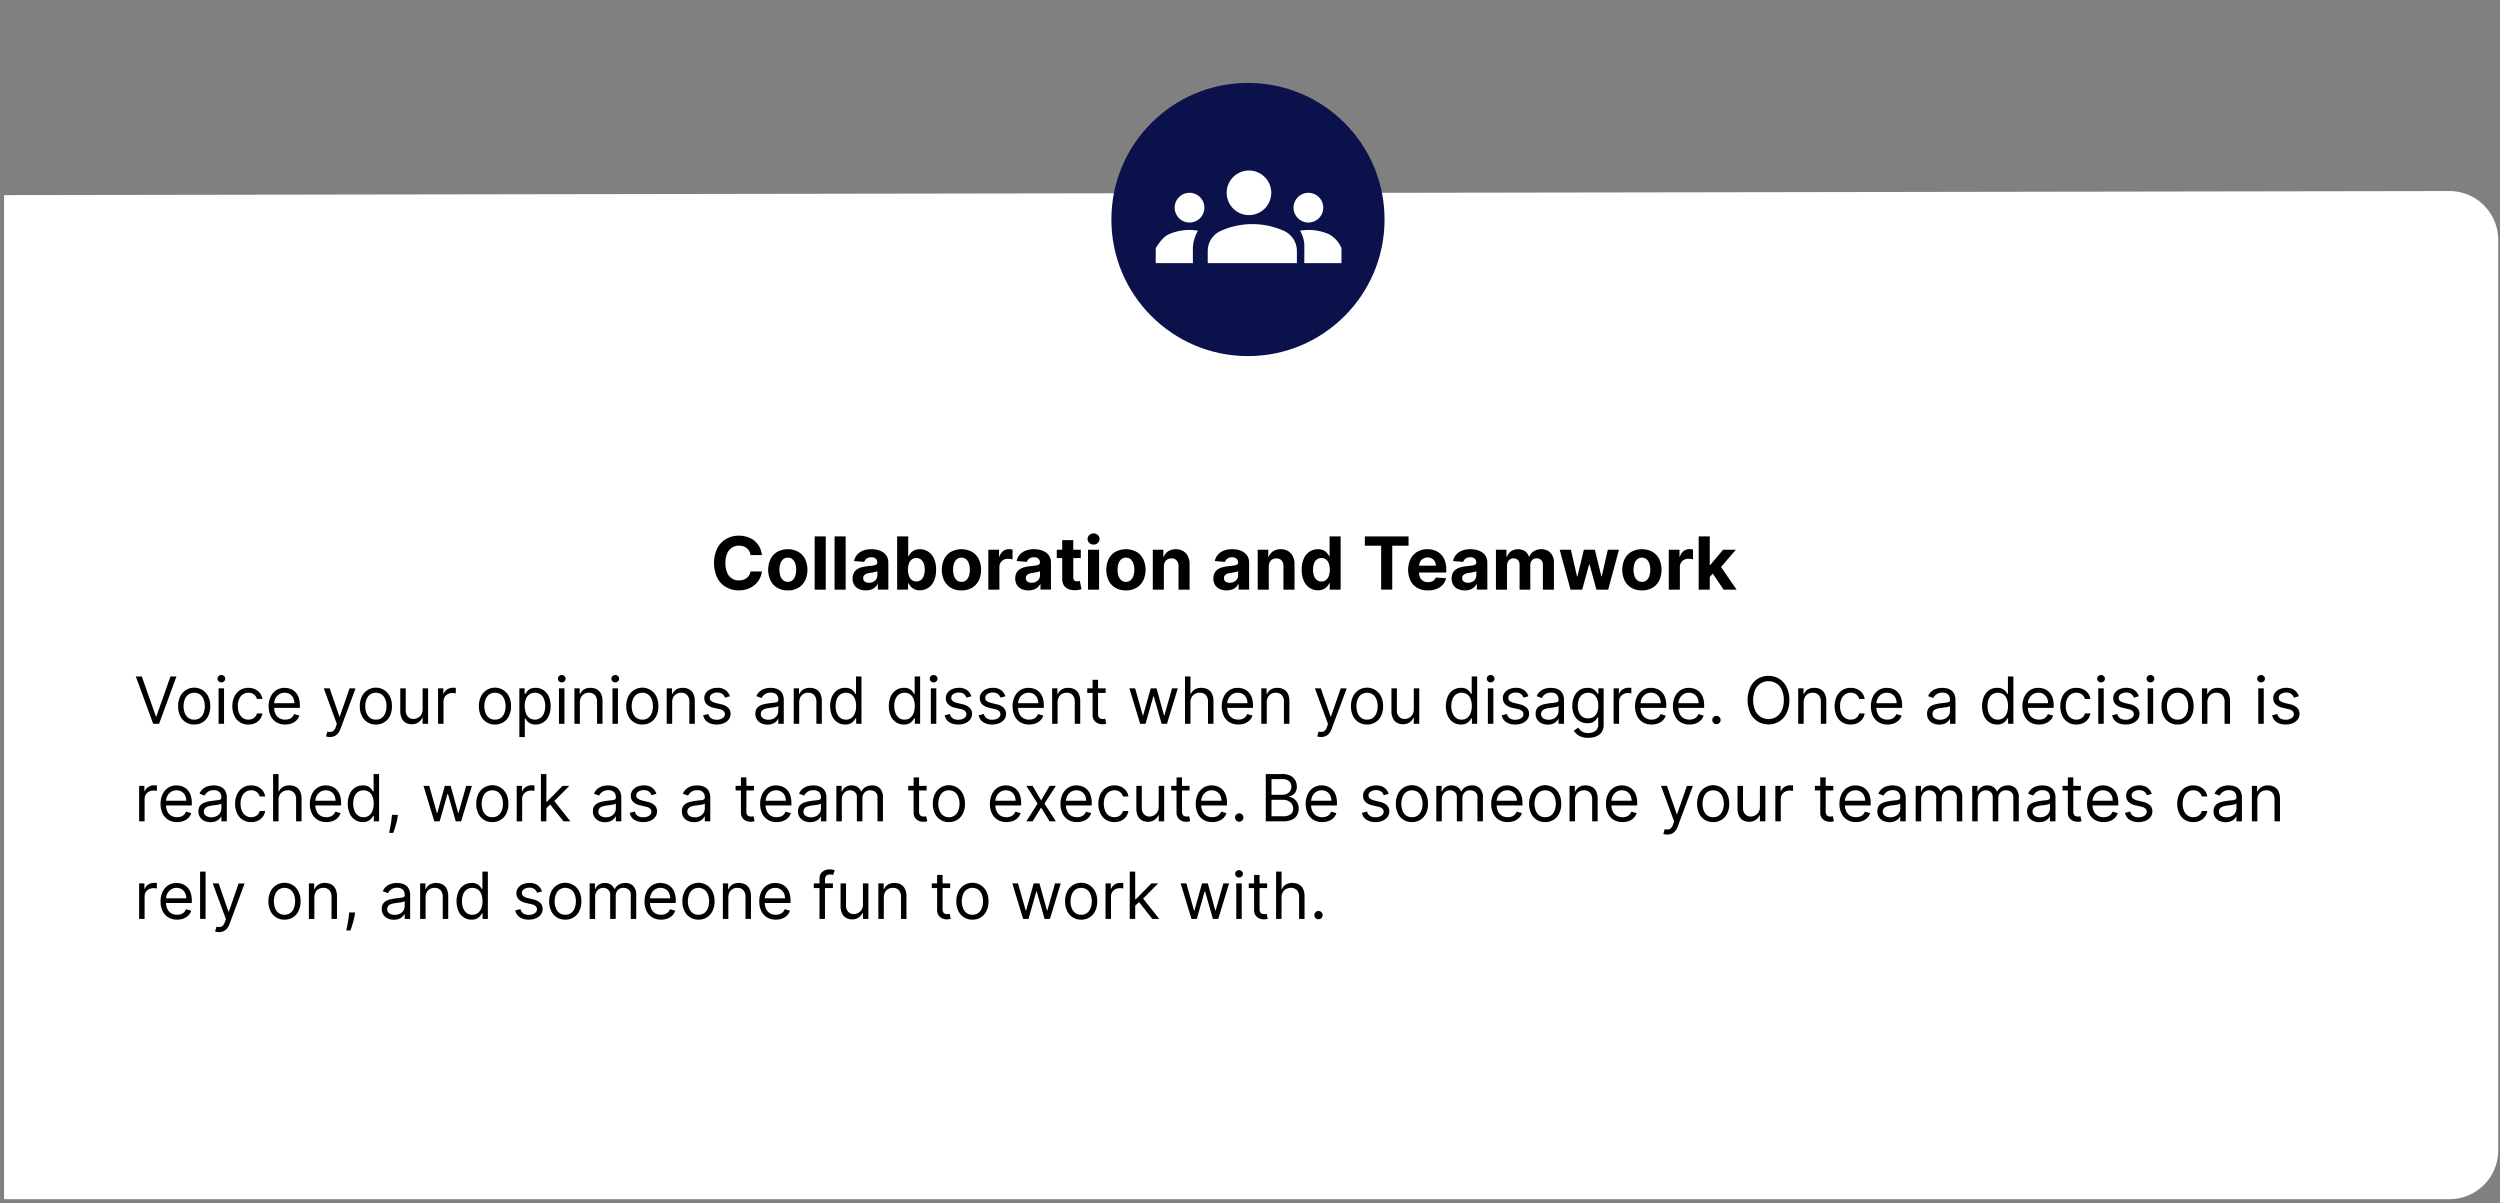 <svg xmlns="http://www.w3.org/2000/svg" width="615" height="296" viewBox="0 0 615 296"><rect x="0" y="0" width="615" height="296" fill="#808080" stroke="none"/><g id="b4004aac-822a-418d-80d2-c25da61b3d1b" data-name="Layer 1"><path d="M602.556,295H1V48l601.556-1a12,12,0,0,1,12,12V283A12,12,0,0,1,602.556,295Z" fill="#fff"/><circle cx="307" cy="54" r="33.6" fill="#0b124b"/><rect x="284.652" y="33.652" width="44.697" height="44.697" fill="none"/><path d="M308.069,55.129a19.392,19.392,0,0,1,7.749,1.645,5.454,5.454,0,0,1,3.217,4.989v2.961h-21.931V61.782A5.416,5.416,0,0,1,300.32,56.792,19.081,19.081,0,0,1,308.069,55.129Zm-15.444-.387a3.655,3.655,0,1,0-3.655-3.655A3.666,3.666,0,0,0,292.625,54.743ZM294.69,56.753a12.424,12.424,0,0,0-7.146.877c-1.352.585-2.23,1.901-3.234,3.381v3.713h9.138V60.938A9.306,9.306,0,0,1,294.69,56.753Zm27.176-2.01a3.655,3.655,0,1,0-3.655-3.655A3.666,3.666,0,0,0,321.866,54.743ZM330,61.011a7.137,7.137,0,0,0-3.053-3.381,12.424,12.424,0,0,0-7.146-.877,7.356,7.356,0,0,1,1.061,4.185v3.786H330ZM307.246,41.95a5.483,5.483,0,1,1-5.483,5.483A5.475,5.475,0,0,1,307.246,41.95Z" fill="#fff"/></g><g id="fccf4687-f3dd-438b-ab80-c5ac3105fb06" data-name="Layer 2 copy"><path d="M187.428,136.543h-2.799a2.77,2.77,0,0,0-.314-.968,2.457,2.457,0,0,0-.606-.726,2.694,2.694,0,0,0-.854-.46,3.31,3.31,0,0,0-1.045-.16,3.12,3.12,0,0,0-1.771.502,3.245,3.245,0,0,0-1.17,1.457,5.793,5.793,0,0,0-.416,2.317,5.859,5.859,0,0,0,.419,2.353,3.027,3.027,0,0,0,2.918,1.924,3.493,3.493,0,0,0,1.032-.146,2.694,2.694,0,0,0,.848-.432,2.485,2.485,0,0,0,.616-.693,2.766,2.766,0,0,0,.343-.934l2.799.013a5.052,5.052,0,0,1-.54,1.735,5.227,5.227,0,0,1-1.157,1.489,5.405,5.405,0,0,1-1.726,1.036,6.334,6.334,0,0,1-2.259.38,6.158,6.158,0,0,1-3.129-.792,5.597,5.597,0,0,1-2.174-2.295,8.675,8.675,0,0,1,.01-7.281,5.637,5.637,0,0,1,2.186-2.292,6.148,6.148,0,0,1,3.107-.79,6.742,6.742,0,0,1,2.111.32,5.378,5.378,0,0,1,1.729.93,4.873,4.873,0,0,1,1.23,1.492A5.604,5.604,0,0,1,187.428,136.543Z"/><path d="M193.801,145.242a4.996,4.996,0,0,1-2.573-.636,4.297,4.297,0,0,1-1.671-1.777,6.293,6.293,0,0,1,0-5.312,4.302,4.302,0,0,1,1.671-1.777,5.524,5.524,0,0,1,5.146,0,4.304,4.304,0,0,1,1.672,1.777,6.293,6.293,0,0,1,0,5.312,4.3,4.3,0,0,1-1.672,1.777A4.995,4.995,0,0,1,193.801,145.242Zm.013-2.109a1.684,1.684,0,0,0,1.132-.387,2.382,2.382,0,0,0,.687-1.058,5.118,5.118,0,0,0,0-3.056,2.403,2.403,0,0,0-.687-1.061,1.674,1.674,0,0,0-1.132-.39,1.719,1.719,0,0,0-1.147.39,2.371,2.371,0,0,0-.697,1.061,5.138,5.138,0,0,0,0,3.056,2.35,2.35,0,0,0,.697,1.058A1.73,1.73,0,0,0,193.813,143.133Z"/><path d="M203.133,131.96v13.091h-2.723V131.96Z"/><path d="M208.029,131.96v13.091h-2.724V131.96Z"/><path d="M213.002,145.236a4.073,4.073,0,0,1-1.676-.329,2.658,2.658,0,0,1-1.16-.979,2.898,2.898,0,0,1-.424-1.62,2.859,2.859,0,0,1,.3-1.374,2.441,2.441,0,0,1,.818-.896,3.972,3.972,0,0,1,1.179-.511,8.86,8.86,0,0,1,1.391-.243q.857-.089,1.381-.169a1.933,1.933,0,0,0,.761-.24.534.534,0,0,0,.236-.473v-.039a1.182,1.182,0,0,0-.38-.939,1.588,1.588,0,0,0-1.078-.333,1.918,1.918,0,0,0-1.169.323,1.515,1.515,0,0,0-.575.808l-2.519-.204a3.438,3.438,0,0,1,.755-1.55,3.653,3.653,0,0,1,1.453-1.01,5.575,5.575,0,0,1,2.068-.354,6.307,6.307,0,0,1,1.568.191,4.114,4.114,0,0,1,1.336.595,2.899,2.899,0,0,1,.924,1.032,3.127,3.127,0,0,1,.34,1.505v6.622h-2.583v-1.361h-.077a2.721,2.721,0,0,1-.633.809,2.844,2.844,0,0,1-.951.543A3.885,3.885,0,0,1,213.002,145.236Zm.779-1.88a2.258,2.258,0,0,0,1.061-.239,1.849,1.849,0,0,0,.723-.648,1.683,1.683,0,0,0,.262-.927V140.5a1.373,1.373,0,0,1-.348.149,4.988,4.988,0,0,1-.496.122q-.274.054-.549.096-.275.041-.498.073a3.391,3.391,0,0,0-.838.224,1.362,1.362,0,0,0-.557.413,1.025,1.025,0,0,0-.197.642.978.978,0,0,0,.405.848A1.731,1.731,0,0,0,213.781,143.356Z"/><path d="M220.697,145.051V131.96h2.723v4.922h.084a3.619,3.619,0,0,1,.52-.809,2.737,2.737,0,0,1,.896-.69,3.044,3.044,0,0,1,1.377-.278,3.703,3.703,0,0,1,1.981.559,3.912,3.912,0,0,1,1.451,1.681,6.426,6.426,0,0,1,.543,2.809,6.521,6.521,0,0,1-.527,2.771,3.941,3.941,0,0,1-1.432,1.706,3.674,3.674,0,0,1-2.022.579,3.119,3.119,0,0,1-1.346-.263,2.748,2.748,0,0,1-.904-.661,3.284,3.284,0,0,1-.537-.809h-.122v1.572Zm2.666-4.909a4.363,4.363,0,0,0,.242,1.527,2.249,2.249,0,0,0,.703,1.014,1.908,1.908,0,0,0,2.244-.007,2.265,2.265,0,0,0,.699-1.022,4.865,4.865,0,0,0,.004-3.008,2.235,2.235,0,0,0-.697-1.009,1.763,1.763,0,0,0-1.131-.365,1.786,1.786,0,0,0-1.122.352,2.2,2.2,0,0,0-.7.997A4.314,4.314,0,0,0,223.363,140.142Z"/><path d="M236.518,145.242a4.996,4.996,0,0,1-2.573-.636,4.297,4.297,0,0,1-1.671-1.777,6.293,6.293,0,0,1,0-5.312,4.302,4.302,0,0,1,1.671-1.777,5.524,5.524,0,0,1,5.146,0,4.304,4.304,0,0,1,1.672,1.777,6.293,6.293,0,0,1,0,5.312,4.3,4.3,0,0,1-1.672,1.777A4.995,4.995,0,0,1,236.518,145.242Zm.013-2.109a1.684,1.684,0,0,0,1.132-.387,2.382,2.382,0,0,0,.687-1.058,5.117,5.117,0,0,0,0-3.056,2.403,2.403,0,0,0-.687-1.061,1.674,1.674,0,0,0-1.132-.39,1.719,1.719,0,0,0-1.147.39,2.371,2.371,0,0,0-.697,1.061,5.138,5.138,0,0,0,0,3.056,2.35,2.35,0,0,0,.697,1.058A1.73,1.73,0,0,0,236.53,143.133Z"/><path d="M243.127,145.051v-9.818h2.64v1.713h.103a2.548,2.548,0,0,1,.9-1.384,2.38,2.38,0,0,1,1.458-.47,4.104,4.104,0,0,1,.44.026,3.108,3.108,0,0,1,.416.07v2.416a3.597,3.597,0,0,0-.53-.102,4.775,4.775,0,0,0-.62-.045,2.181,2.181,0,0,0-1.07.259,1.93,1.93,0,0,0-.742.719,2.056,2.056,0,0,0-.271,1.062v5.555Z"/><path d="M253.008,145.236a4.067,4.067,0,0,1-1.674-.329,2.647,2.647,0,0,1-1.16-.979,2.899,2.899,0,0,1-.426-1.62,2.859,2.859,0,0,1,.301-1.374,2.432,2.432,0,0,1,.818-.896,3.978,3.978,0,0,1,1.18-.511,8.847,8.847,0,0,1,1.39-.243q.857-.089,1.381-.169a1.939,1.939,0,0,0,.761-.24.532.532,0,0,0,.236-.473v-.039a1.179,1.179,0,0,0-.381-.939,1.581,1.581,0,0,0-1.076-.333,1.917,1.917,0,0,0-1.17.323,1.515,1.515,0,0,0-.575.808l-2.519-.204a3.446,3.446,0,0,1,.754-1.55,3.653,3.653,0,0,1,1.455-1.01,5.566,5.566,0,0,1,2.067-.354,6.315,6.315,0,0,1,1.569.191,4.152,4.152,0,0,1,1.336.595,2.917,2.917,0,0,1,.924,1.032,3.138,3.138,0,0,1,.338,1.505v6.622h-2.582v-1.361h-.076a2.753,2.753,0,0,1-.633.809,2.853,2.853,0,0,1-.953.543A3.881,3.881,0,0,1,253.008,145.236Zm.78-1.88a2.259,2.259,0,0,0,1.062-.239,1.869,1.869,0,0,0,.723-.648,1.691,1.691,0,0,0,.262-.927V140.5a1.397,1.397,0,0,1-.349.149,5.032,5.032,0,0,1-.495.122q-.275.054-.55.096c-.184.027-.35.052-.499.073a3.395,3.395,0,0,0-.837.224,1.339,1.339,0,0,0-.556.413,1.02,1.02,0,0,0-.199.642.979.979,0,0,0,.406.848A1.733,1.733,0,0,0,253.788,143.356Z"/><path d="M265.875,135.232v2.045h-5.912v-2.045Zm-4.57-2.352h2.723v9.154a1.222,1.222,0,0,0,.115.584.628.628,0,0,0,.323.291,1.292,1.292,0,0,0,.483.083,2.123,2.123,0,0,0,.383-.035c.128-.023.226-.041.294-.054l.429,2.026c-.137.042-.328.093-.576.149a4.773,4.773,0,0,1-.9.105,4.105,4.105,0,0,1-1.723-.262,2.413,2.413,0,0,1-1.148-.934,2.865,2.865,0,0,1-.402-1.598Z"/><path d="M269.021,133.967a1.473,1.473,0,0,1-1.042-.406,1.304,1.304,0,0,1,0-1.943,1.536,1.536,0,0,1,2.08,0,1.31,1.31,0,0,1,0,1.943A1.459,1.459,0,0,1,269.021,133.967Zm-1.374,11.084v-9.818h2.723v9.818Z"/><path d="M276.979,145.242a4.997,4.997,0,0,1-2.574-.636,4.297,4.297,0,0,1-1.671-1.777,6.293,6.293,0,0,1,0-5.312,4.302,4.302,0,0,1,1.671-1.777,5.526,5.526,0,0,1,5.146,0,4.304,4.304,0,0,1,1.672,1.777,6.293,6.293,0,0,1,0,5.312,4.3,4.3,0,0,1-1.672,1.777A4.995,4.995,0,0,1,276.979,145.242Zm.012-2.109a1.684,1.684,0,0,0,1.132-.387,2.382,2.382,0,0,0,.687-1.058,5.097,5.097,0,0,0,0-3.056,2.403,2.403,0,0,0-.687-1.061,1.674,1.674,0,0,0-1.132-.39,1.718,1.718,0,0,0-1.146.39,2.355,2.355,0,0,0-.697,1.061,5.118,5.118,0,0,0,0,3.056,2.334,2.334,0,0,0,.697,1.058A1.729,1.729,0,0,0,276.99,143.133Z"/><path d="M286.311,139.375v5.676h-2.723v-9.818h2.595v1.732h.115a2.757,2.757,0,0,1,1.093-1.358,3.326,3.326,0,0,1,1.86-.501,3.452,3.452,0,0,1,1.783.447,3.046,3.046,0,0,1,1.183,1.275,4.296,4.296,0,0,1,.422,1.972v6.251H289.916v-5.766a1.986,1.986,0,0,0-.461-1.41,1.656,1.656,0,0,0-1.284-.508,1.937,1.937,0,0,0-.969.236,1.629,1.629,0,0,0-.651.687A2.374,2.374,0,0,0,286.311,139.375Z"/><path d="M301.754,145.236a4.073,4.073,0,0,1-1.676-.329,2.658,2.658,0,0,1-1.16-.979,2.898,2.898,0,0,1-.424-1.62,2.859,2.859,0,0,1,.3-1.374,2.441,2.441,0,0,1,.818-.896,3.972,3.972,0,0,1,1.179-.511,8.86,8.86,0,0,1,1.391-.243q.857-.089,1.381-.169a1.933,1.933,0,0,0,.761-.24.534.534,0,0,0,.236-.473v-.039a1.182,1.182,0,0,0-.38-.939,1.588,1.588,0,0,0-1.078-.333,1.918,1.918,0,0,0-1.169.323,1.515,1.515,0,0,0-.575.808l-2.519-.204a3.438,3.438,0,0,1,.755-1.55,3.653,3.653,0,0,1,1.453-1.01,5.575,5.575,0,0,1,2.068-.354,6.307,6.307,0,0,1,1.568.191,4.114,4.114,0,0,1,1.336.595,2.899,2.899,0,0,1,.924,1.032,3.127,3.127,0,0,1,.34,1.505v6.622h-2.583v-1.361h-.077a2.721,2.721,0,0,1-.633.809,2.844,2.844,0,0,1-.951.543A3.885,3.885,0,0,1,301.754,145.236Zm.779-1.88a2.258,2.258,0,0,0,1.061-.239,1.849,1.849,0,0,0,.723-.648,1.683,1.683,0,0,0,.262-.927V140.5a1.373,1.373,0,0,1-.348.149,4.988,4.988,0,0,1-.496.122q-.274.054-.549.096-.275.041-.498.073a3.391,3.391,0,0,0-.838.224,1.362,1.362,0,0,0-.557.413,1.025,1.025,0,0,0-.197.642.978.978,0,0,0,.405.848A1.731,1.731,0,0,0,302.533,143.356Z"/><path d="M312.121,139.375v5.676h-2.723v-9.818h2.595v1.732h.115a2.757,2.757,0,0,1,1.093-1.358,3.326,3.326,0,0,1,1.86-.501,3.452,3.452,0,0,1,1.783.447,3.046,3.046,0,0,1,1.183,1.275,4.296,4.296,0,0,1,.422,1.972v6.251h-2.723v-5.766a1.986,1.986,0,0,0-.461-1.41,1.656,1.656,0,0,0-1.284-.508,1.937,1.937,0,0,0-.969.236,1.629,1.629,0,0,0-.651.687A2.374,2.374,0,0,0,312.121,139.375Z"/><path d="M324.209,145.211a3.675,3.675,0,0,1-2.023-.579,3.934,3.934,0,0,1-1.432-1.706,6.521,6.521,0,0,1-.527-2.771,6.426,6.426,0,0,1,.543-2.809,3.917,3.917,0,0,1,1.447-1.681,3.704,3.704,0,0,1,1.985-.559,3.051,3.051,0,0,1,1.378.278,2.753,2.753,0,0,1,.895.69,3.659,3.659,0,0,1,.521.809h.082V131.96h2.717v13.091h-2.685v-1.572h-.114a3.544,3.544,0,0,1-.541.809,2.73,2.73,0,0,1-.9.661A3.128,3.128,0,0,1,324.209,145.211Zm.862-2.167a1.752,1.752,0,0,0,1.116-.361,2.295,2.295,0,0,0,.703-1.014,4.863,4.863,0,0,0,.002-3.049,2.19,2.19,0,0,0-.703-.997,1.788,1.788,0,0,0-1.118-.352,1.766,1.766,0,0,0-1.132.365,2.226,2.226,0,0,0-.696,1.009,4.875,4.875,0,0,0,.003,3.008,2.285,2.285,0,0,0,.697,1.022A1.742,1.742,0,0,0,325.071,143.044Z"/><path d="M335.752,134.242V131.96h10.751v2.282h-4.008v10.809h-2.735V134.242Z"/><path d="M351.271,145.242a5.204,5.204,0,0,1-2.604-.616,4.17,4.17,0,0,1-1.679-1.752,6.372,6.372,0,0,1,0-5.347,4.342,4.342,0,0,1,1.659-1.783,4.812,4.812,0,0,1,2.516-.639,5.198,5.198,0,0,1,1.812.31,4.095,4.095,0,0,1,1.471.93,4.233,4.233,0,0,1,.98,1.557,6.218,6.218,0,0,1,.352,2.189v.748h-8.29v-1.688h5.728a2.091,2.091,0,0,0-.256-1.042,1.858,1.858,0,0,0-.706-.713,2.062,2.062,0,0,0-1.046-.259,2.099,2.099,0,0,0-1.096.285,2.037,2.037,0,0,0-.744.761,2.154,2.154,0,0,0-.275,1.058v1.605a2.727,2.727,0,0,0,.271,1.26,1.942,1.942,0,0,0,.771.817,2.322,2.322,0,0,0,1.183.288,2.58,2.58,0,0,0,.831-.128,1.725,1.725,0,0,0,.646-.384,1.678,1.678,0,0,0,.409-.626l2.519.166a3.427,3.427,0,0,1-.783,1.582,3.937,3.937,0,0,1-1.521,1.048A5.704,5.704,0,0,1,351.271,145.242Z"/><path d="M360.354,145.236a4.071,4.071,0,0,1-1.675-.329,2.647,2.647,0,0,1-1.16-.979,3.3,3.3,0,0,1-.125-2.994,2.449,2.449,0,0,1,.818-.896,3.978,3.978,0,0,1,1.18-.511,8.86,8.86,0,0,1,1.391-.243q.855-.089,1.381-.169a1.927,1.927,0,0,0,.76-.24.532.532,0,0,0,.236-.473v-.039a1.182,1.182,0,0,0-.38-.939,1.584,1.584,0,0,0-1.077-.333,1.919,1.919,0,0,0-1.17.323,1.519,1.519,0,0,0-.574.808l-2.52-.204a3.448,3.448,0,0,1,.755-1.55,3.65,3.65,0,0,1,1.454-1.01,5.568,5.568,0,0,1,2.068-.354,6.307,6.307,0,0,1,1.568.191,4.133,4.133,0,0,1,1.336.595,2.908,2.908,0,0,1,.924,1.032,3.127,3.127,0,0,1,.339,1.505v6.622h-2.583v-1.361h-.076a2.753,2.753,0,0,1-.633.809,2.849,2.849,0,0,1-.952.543A3.886,3.886,0,0,1,360.354,145.236Zm.78-1.88a2.258,2.258,0,0,0,1.061-.239,1.863,1.863,0,0,0,.723-.648,1.691,1.691,0,0,0,.262-.927V140.5a1.388,1.388,0,0,1-.348.149,5.056,5.056,0,0,1-.496.122q-.275.054-.549.096c-.184.027-.35.052-.499.073a3.395,3.395,0,0,0-.837.224,1.349,1.349,0,0,0-.557.413,1.019,1.019,0,0,0-.198.642.98.98,0,0,0,.405.848A1.737,1.737,0,0,0,361.135,143.356Z"/><path d="M367.999,145.051v-9.818h2.595v1.732h.115a2.725,2.725,0,0,1,1.023-1.361,3.194,3.194,0,0,1,3.432.003,2.395,2.395,0,0,1,.947,1.358h.102a2.623,2.623,0,0,1,1.09-1.352,3.377,3.377,0,0,1,1.869-.508,2.997,2.997,0,0,1,2.234.872,3.371,3.371,0,0,1,.859,2.471v6.603H379.55v-6.066a1.611,1.611,0,0,0-.435-1.227,1.526,1.526,0,0,0-1.087-.409,1.465,1.465,0,0,0-1.157.47,1.796,1.796,0,0,0-.415,1.236v5.996h-2.64v-6.124a1.59,1.59,0,0,0-.412-1.15,1.437,1.437,0,0,0-1.084-.429,1.496,1.496,0,0,0-.814.227,1.599,1.599,0,0,0-.572.633,2.031,2.031,0,0,0-.211.949v5.894Z"/><path d="M386.351,145.051l-2.672-9.818h2.755l1.521,6.597h.09l1.585-6.597h2.704l1.61,6.559h.083l1.496-6.559h2.748l-2.665,9.818h-2.883l-1.688-6.175h-.122l-1.688,6.175Z"/><path d="M403.91,145.242a4.997,4.997,0,0,1-2.574-.636,4.297,4.297,0,0,1-1.671-1.777,6.293,6.293,0,0,1,0-5.312,4.302,4.302,0,0,1,1.671-1.777,5.526,5.526,0,0,1,5.146,0,4.304,4.304,0,0,1,1.672,1.777,6.293,6.293,0,0,1,0,5.312,4.3,4.3,0,0,1-1.672,1.777A4.995,4.995,0,0,1,403.91,145.242Zm.012-2.109a1.684,1.684,0,0,0,1.132-.387,2.382,2.382,0,0,0,.687-1.058,5.097,5.097,0,0,0,0-3.056,2.403,2.403,0,0,0-.687-1.061,1.674,1.674,0,0,0-1.132-.39,1.719,1.719,0,0,0-1.146.39,2.355,2.355,0,0,0-.697,1.061,5.118,5.118,0,0,0,0,3.056,2.334,2.334,0,0,0,.697,1.058A1.729,1.729,0,0,0,403.922,143.133Z"/><path d="M410.519,145.051v-9.818h2.64v1.713h.103a2.549,2.549,0,0,1,.901-1.384,2.379,2.379,0,0,1,1.457-.47,4.121,4.121,0,0,1,.441.026,3.108,3.108,0,0,1,.416.07v2.416a3.614,3.614,0,0,0-.531-.102,4.761,4.761,0,0,0-.619-.045,2.185,2.185,0,0,0-1.071.259,1.92,1.92,0,0,0-.741.719,2.047,2.047,0,0,0-.271,1.062v5.555Z"/><path d="M417.875,145.051V131.96h2.724v13.091Zm2.469-2.825.006-3.267h.396l3.145-3.727h3.125L422.791,140.167h-.646Zm3.668,2.825-2.889-4.276,1.814-1.924,4.264,6.2Z"/><path d="M34.887,166.414l3.454,9.796h.136l3.455-9.796h1.478l-4.272,11.637H37.682l-4.272-11.637Z"/><path d="M47.773,178.232a3.688,3.688,0,0,1-3.458-2.136,5.308,5.308,0,0,1-.497-2.364,5.37,5.37,0,0,1,.497-2.381,3.826,3.826,0,0,1,6.915,0,5.37,5.37,0,0,1,.496,2.381,5.308,5.308,0,0,1-.496,2.364,3.69,3.69,0,0,1-3.457,2.136Zm0-1.204a2.298,2.298,0,0,0,1.477-.461,2.707,2.707,0,0,0,.857-1.21,4.632,4.632,0,0,0,.279-1.625,4.685,4.685,0,0,0-.279-1.631,2.754,2.754,0,0,0-.857-1.222,2.576,2.576,0,0,0-2.955,0,2.762,2.762,0,0,0-.857,1.222,4.685,4.685,0,0,0-.278,1.631,4.632,4.632,0,0,0,.278,1.625,2.715,2.715,0,0,0,.857,1.21A2.3,2.3,0,0,0,47.773,177.028Z"/><path d="M54.455,167.869a.942.942,0,0,1-.674-.268.874.874,0,0,1,0-1.284.985.985,0,0,1,1.348,0,.874.874,0,0,1,0,1.284A.942.942,0,0,1,54.455,167.869Zm-.682,10.182v-8.728h1.341v8.728Z"/><path d="M61.113,178.232a3.65,3.65,0,0,1-3.477-2.176,5.408,5.408,0,0,1-.478-2.324,5.348,5.348,0,0,1,.491-2.35,3.867,3.867,0,0,1,1.375-1.597,3.698,3.698,0,0,1,2.065-.576,3.907,3.907,0,0,1,1.659.341,3.188,3.188,0,0,1,1.21.954,2.972,2.972,0,0,1,.585,1.433H63.205a2.105,2.105,0,0,0-.68-1.06,2.053,2.053,0,0,0-1.412-.464,2.356,2.356,0,0,0-1.372.406,2.678,2.678,0,0,0-.915,1.143A4.235,4.235,0,0,0,58.5,173.688a4.47,4.47,0,0,0,.32,1.761,2.672,2.672,0,0,0,.91,1.165,2.337,2.337,0,0,0,1.383.415,2.398,2.398,0,0,0,.949-.182,1.968,1.968,0,0,0,.722-.523,2.015,2.015,0,0,0,.421-.818h1.34a3.102,3.102,0,0,1-.559,1.39,3.145,3.145,0,0,1-1.177.978A3.788,3.788,0,0,1,61.113,178.232Z"/><path d="M70.158,178.232a4.076,4.076,0,0,1-2.173-.56,3.688,3.688,0,0,1-1.403-1.568,5.295,5.295,0,0,1-.491-2.35,5.408,5.408,0,0,1,.491-2.366,3.859,3.859,0,0,1,1.375-1.603,3.698,3.698,0,0,1,2.065-.576,4.145,4.145,0,0,1,1.347.228,3.348,3.348,0,0,1,1.21.735,3.565,3.565,0,0,1,.87,1.344,5.739,5.739,0,0,1,.323,2.057v.568H67.045v-1.159H72.408a2.896,2.896,0,0,0-.292-1.318,2.26,2.26,0,0,0-.829-.914,2.338,2.338,0,0,0-1.265-.336,2.405,2.405,0,0,0-1.384.396,2.615,2.615,0,0,0-.895,1.025,2.994,2.994,0,0,0-.312,1.353V173.96a3.693,3.693,0,0,0,.344,1.673,2.416,2.416,0,0,0,.957,1.04,2.791,2.791,0,0,0,1.426.355,2.896,2.896,0,0,0,.958-.15,1.99,1.99,0,0,0,.741-.455,2.03,2.03,0,0,0,.483-.759l1.296.364a2.865,2.865,0,0,1-.688,1.156,3.314,3.314,0,0,1-1.193.772A4.393,4.393,0,0,1,70.158,178.232Z"/><path d="M81.182,181.301a3.074,3.074,0,0,1-.607-.054,1.642,1.642,0,0,1-.369-.105l.34-1.182a1.969,1.969,0,0,0,1.223-.009,1.865,1.865,0,0,0,.846-1.173l.25-.682-3.227-8.773h1.454L83.5,176.278h.091L86,169.323l1.466.023L83.75,179.323a3.784,3.784,0,0,1-.619,1.105,2.374,2.374,0,0,1-.855.656A2.673,2.673,0,0,1,81.182,181.301Z"/><path d="M92.467,178.232a3.688,3.688,0,0,1-3.458-2.136,5.308,5.308,0,0,1-.497-2.364,5.37,5.37,0,0,1,.497-2.381,3.826,3.826,0,0,1,6.915,0,5.37,5.37,0,0,1,.496,2.381,5.308,5.308,0,0,1-.496,2.364,3.69,3.69,0,0,1-3.457,2.136Zm0-1.204a2.298,2.298,0,0,0,1.477-.461,2.707,2.707,0,0,0,.857-1.21,4.632,4.632,0,0,0,.279-1.625,4.685,4.685,0,0,0-.279-1.631,2.754,2.754,0,0,0-.857-1.222,2.576,2.576,0,0,0-2.955,0,2.762,2.762,0,0,0-.857,1.222,4.685,4.685,0,0,0-.278,1.631,4.632,4.632,0,0,0,.278,1.625,2.715,2.715,0,0,0,.857,1.21A2.3,2.3,0,0,0,92.467,177.028Z"/><path d="M103.966,174.482v-5.159h1.341v8.728h-1.341v-1.478H103.875a2.84,2.84,0,0,1-.955,1.128,2.742,2.742,0,0,1-1.636.463,2.896,2.896,0,0,1-1.454-.36,2.48,2.48,0,0,1-1-1.091,4.13,4.13,0,0,1-.364-1.844v-5.546h1.341v5.455a2.129,2.129,0,0,0,.537,1.522,1.804,1.804,0,0,0,1.372.568,2.302,2.302,0,0,0,1.021-.256,2.254,2.254,0,0,0,.875-.784A2.369,2.369,0,0,0,103.966,174.482Z"/><path d="M107.762,178.051v-8.728h1.295v1.318h.092a2.087,2.087,0,0,1,.863-1.051,2.536,2.536,0,0,1,1.408-.403c.1,0,.223.002.37.005.147.004.259.01.335.018v1.363c-.045-.011-.148-.029-.31-.054a3.398,3.398,0,0,0-.509-.037,2.368,2.368,0,0,0-1.133.265,2.013,2.013,0,0,0-.785.727,1.961,1.961,0,0,0-.286,1.055v5.522Z"/><path d="M121.762,178.232a3.688,3.688,0,0,1-3.457-2.136,5.295,5.295,0,0,1-.498-2.364,5.357,5.357,0,0,1,.498-2.381,3.825,3.825,0,0,1,6.914,0,5.356,5.356,0,0,1,.497,2.381,5.295,5.295,0,0,1-.497,2.364,3.69,3.69,0,0,1-3.457,2.136Zm0-1.204a2.296,2.296,0,0,0,1.477-.461,2.709,2.709,0,0,0,.858-1.21,4.632,4.632,0,0,0,.278-1.625,4.685,4.685,0,0,0-.278-1.631,2.756,2.756,0,0,0-.858-1.222,2.575,2.575,0,0,0-2.954,0,2.764,2.764,0,0,0-.858,1.222,4.684,4.684,0,0,0-.277,1.631,4.632,4.632,0,0,0,.277,1.625,2.717,2.717,0,0,0,.858,1.21A2.297,2.297,0,0,0,121.762,177.028Z"/><path d="M127.762,181.323v-12h1.295V170.71h.159c.099-.151.235-.346.412-.582a2.406,2.406,0,0,1,.761-.637,2.748,2.748,0,0,1,1.35-.281,3.465,3.465,0,0,1,1.943.551,3.674,3.674,0,0,1,1.312,1.562,6.309,6.309,0,0,1,0,4.787,3.701,3.701,0,0,1-1.307,1.568,3.405,3.405,0,0,1-1.926.554,2.769,2.769,0,0,1-1.347-.281,2.448,2.448,0,0,1-.778-.642c-.182-.241-.322-.44-.421-.6h-.113v4.613Zm1.318-7.636a4.824,4.824,0,0,0,.289,1.741,2.614,2.614,0,0,0,.847,1.176,2.423,2.423,0,0,0,2.771-.022,2.718,2.718,0,0,0,.852-1.204,4.745,4.745,0,0,0,.287-1.69,4.654,4.654,0,0,0-.281-1.662,2.615,2.615,0,0,0-.847-1.177,2.514,2.514,0,0,0-2.792-.022,2.511,2.511,0,0,0-.842,1.147A4.748,4.748,0,0,0,129.08,173.688Z"/><path d="M138.193,167.869a.942.942,0,0,1-.674-.268.874.874,0,0,1,0-1.284.985.985,0,0,1,1.348,0,.874.874,0,0,1,0,1.284A.942.942,0,0,1,138.193,167.869Zm-.682,10.182v-8.728h1.341v8.728Z"/><path d="M142.648,172.801v5.25h-1.342v-8.728h1.296v1.364h.113a2.499,2.499,0,0,1,.933-1.071,2.912,2.912,0,0,1,1.613-.406,3.205,3.205,0,0,1,1.551.36,2.473,2.473,0,0,1,1.034,1.091,4.075,4.075,0,0,1,.369,1.844v5.546H146.875v-5.454a2.272,2.272,0,0,0-.534-1.605,1.899,1.899,0,0,0-1.466-.577,2.323,2.323,0,0,0-1.145.278,1.994,1.994,0,0,0-.793.812A2.683,2.683,0,0,0,142.648,172.801Z"/><path d="M151.352,167.869a.941.941,0,0,1-.673-.268.874.874,0,0,1,0-1.284.984.984,0,0,1,1.347,0,.874.874,0,0,1,0,1.284A.942.942,0,0,1,151.352,167.869Zm-.682,10.182v-8.728h1.342v8.728Z"/><path d="M158.012,178.232a3.688,3.688,0,0,1-3.458-2.136,5.308,5.308,0,0,1-.497-2.364,5.37,5.37,0,0,1,.497-2.381,3.826,3.826,0,0,1,6.915,0,5.37,5.37,0,0,1,.496,2.381,5.308,5.308,0,0,1-.496,2.364,3.69,3.69,0,0,1-3.457,2.136Zm0-1.204a2.298,2.298,0,0,0,1.477-.461,2.707,2.707,0,0,0,.857-1.21,4.632,4.632,0,0,0,.279-1.625,4.685,4.685,0,0,0-.279-1.631,2.754,2.754,0,0,0-.857-1.222,2.576,2.576,0,0,0-2.955,0,2.762,2.762,0,0,0-.857,1.222,4.685,4.685,0,0,0-.278,1.631,4.632,4.632,0,0,0,.278,1.625,2.715,2.715,0,0,0,.857,1.21A2.3,2.3,0,0,0,158.012,177.028Z"/><path d="M165.352,172.801v5.25h-1.341v-8.728h1.296v1.364h.113a2.516,2.516,0,0,1,.932-1.071,2.917,2.917,0,0,1,1.613-.406,3.206,3.206,0,0,1,1.552.36,2.473,2.473,0,0,1,1.034,1.091,4.074,4.074,0,0,1,.369,1.844v5.546H169.579v-5.454a2.277,2.277,0,0,0-.534-1.605,1.898,1.898,0,0,0-1.466-.577,2.327,2.327,0,0,0-1.146.278,2.003,2.003,0,0,0-.792.812A2.683,2.683,0,0,0,165.352,172.801Z"/><path d="M179.557,171.278l-1.205.341a2.342,2.342,0,0,0-.332-.588,1.672,1.672,0,0,0-.594-.475,2.148,2.148,0,0,0-.961-.188,2.293,2.293,0,0,0-1.332.366,1.092,1.092,0,0,0-.531.929.956.956,0,0,0,.363.79,3.033,3.033,0,0,0,1.137.483l1.295.317a3.581,3.581,0,0,1,1.744.867,2.04,2.04,0,0,1,.574,1.497,2.223,2.223,0,0,1-.429,1.341,2.889,2.889,0,0,1-1.196.932,4.351,4.351,0,0,1-1.783.341,3.931,3.931,0,0,1-2.211-.579,2.569,2.569,0,0,1-1.107-1.693l1.272-.318a1.758,1.758,0,0,0,.69,1.057,2.29,2.29,0,0,0,1.332.353,2.503,2.503,0,0,0,1.492-.4,1.166,1.166,0,0,0,.553-.963,1.025,1.025,0,0,0-.317-.765,2.053,2.053,0,0,0-.978-.463l-1.455-.341a3.438,3.438,0,0,1-1.758-.884,2.116,2.116,0,0,1-.56-1.503,2.155,2.155,0,0,1,.417-1.307,2.807,2.807,0,0,1,1.143-.892,3.974,3.974,0,0,1,1.645-.324,3.274,3.274,0,0,1,2.037.568A3.078,3.078,0,0,1,179.557,171.278Z"/><path d="M188.806,178.255a3.523,3.523,0,0,1-1.506-.314,2.479,2.479,0,0,1-1.472-2.367,2.252,2.252,0,0,1,.296-1.219,2.081,2.081,0,0,1,.79-.735,4.207,4.207,0,0,1,1.094-.4q.599-.133,1.207-.214.795-.101,1.293-.156a1.943,1.943,0,0,0,.727-.185.476.476,0,0,0,.23-.454v-.046a1.786,1.786,0,0,0-.457-1.307,1.86,1.86,0,0,0-1.384-.466,2.415,2.415,0,0,0-1.506.421,2.473,2.473,0,0,0-.767.897l-1.273-.455a3.071,3.071,0,0,1,.912-1.241,3.439,3.439,0,0,1,1.25-.625,5.243,5.243,0,0,1,1.338-.179,5.485,5.485,0,0,1,.969.1,3.161,3.161,0,0,1,1.062.406,2.37,2.37,0,0,1,.855.926,3.454,3.454,0,0,1,.341,1.659v5.75h-1.341v-1.182h-.068a2.34,2.34,0,0,1-.455.607,2.613,2.613,0,0,1-.846.552A3.266,3.266,0,0,1,188.806,178.255Zm.204-1.204a2.676,2.676,0,0,0,1.344-.312,2.151,2.151,0,0,0,.83-.807,2.075,2.075,0,0,0,.281-1.04v-1.228a.783.783,0,0,1-.372.185,5.55,5.55,0,0,1-.659.143q-.372.06-.722.103c-.233.028-.421.052-.565.07a5.297,5.297,0,0,0-.975.219,1.696,1.696,0,0,0-.727.449,1.148,1.148,0,0,0-.275.81,1.192,1.192,0,0,0,.52,1.054A2.286,2.286,0,0,0,189.01,177.051Z"/><path d="M196.602,172.801v5.25h-1.342v-8.728h1.296v1.364h.113a2.499,2.499,0,0,1,.933-1.071,2.912,2.912,0,0,1,1.613-.406,3.205,3.205,0,0,1,1.551.36,2.473,2.473,0,0,1,1.034,1.091,4.074,4.074,0,0,1,.369,1.844v5.546h-1.341v-5.454a2.272,2.272,0,0,0-.534-1.605,1.899,1.899,0,0,0-1.466-.577,2.323,2.323,0,0,0-1.145.278,1.994,1.994,0,0,0-.793.812A2.683,2.683,0,0,0,196.602,172.801Z"/><path d="M207.919,178.232a3.406,3.406,0,0,1-1.927-.554,3.701,3.701,0,0,1-1.307-1.568,6.321,6.321,0,0,1,0-4.787,3.674,3.674,0,0,1,1.312-1.562,3.467,3.467,0,0,1,1.943-.551,2.748,2.748,0,0,1,1.35.281,2.411,2.411,0,0,1,.762.637c.176.236.312.431.412.582h.113v-4.296H211.919v11.637h-1.296V176.71h-.158c-.1.159-.239.358-.421.6a2.459,2.459,0,0,1-.778.642A2.772,2.772,0,0,1,207.919,178.232Zm.182-1.204a2.191,2.191,0,0,0,1.364-.424,2.613,2.613,0,0,0,.846-1.176,4.824,4.824,0,0,0,.29-1.741,4.747,4.747,0,0,0-.284-1.714,2.51,2.51,0,0,0-.841-1.147,2.514,2.514,0,0,0-2.792.022,2.617,2.617,0,0,0-.848,1.177,4.654,4.654,0,0,0-.281,1.662,4.745,4.745,0,0,0,.287,1.69,2.719,2.719,0,0,0,.853,1.204A2.197,2.197,0,0,0,208.101,177.028Z"/><path d="M222.351,178.232a3.406,3.406,0,0,1-1.927-.554,3.701,3.701,0,0,1-1.307-1.568,6.321,6.321,0,0,1,0-4.787,3.674,3.674,0,0,1,1.312-1.562,3.467,3.467,0,0,1,1.943-.551,2.748,2.748,0,0,1,1.35.281,2.411,2.411,0,0,1,.762.637c.176.236.312.431.412.582h.113v-4.296h1.341v11.637h-1.296V176.71h-.158c-.1.159-.239.358-.421.6a2.459,2.459,0,0,1-.778.642A2.772,2.772,0,0,1,222.351,178.232Zm.182-1.204a2.191,2.191,0,0,0,1.364-.424,2.613,2.613,0,0,0,.846-1.176,4.824,4.824,0,0,0,.29-1.741,4.747,4.747,0,0,0-.284-1.714,2.51,2.51,0,0,0-.841-1.147,2.514,2.514,0,0,0-2.792.022,2.617,2.617,0,0,0-.848,1.177,4.654,4.654,0,0,0-.281,1.662,4.745,4.745,0,0,0,.287,1.69,2.719,2.719,0,0,0,.853,1.204A2.197,2.197,0,0,0,222.532,177.028Z"/><path d="M229.668,167.869a.941.941,0,0,1-.673-.268.874.874,0,0,1,0-1.284.984.984,0,0,1,1.347,0,.874.874,0,0,1,0,1.284A.942.942,0,0,1,229.668,167.869Zm-.682,10.182v-8.728h1.342v8.728Z"/><path d="M238.964,171.278l-1.204.341a2.347,2.347,0,0,0-.333-.588,1.664,1.664,0,0,0-.594-.475,2.143,2.143,0,0,0-.96-.188,2.291,2.291,0,0,0-1.332.366,1.09,1.09,0,0,0-.531.929.956.956,0,0,0,.363.79,3.033,3.033,0,0,0,1.137.483l1.295.317a3.59,3.59,0,0,1,1.744.867,2.04,2.04,0,0,1,.574,1.497,2.217,2.217,0,0,1-.43,1.341,2.88,2.88,0,0,1-1.195.932,4.356,4.356,0,0,1-1.784.341,3.927,3.927,0,0,1-2.21-.579,2.57,2.57,0,0,1-1.108-1.693l1.272-.318a1.759,1.759,0,0,0,.691,1.057,2.286,2.286,0,0,0,1.332.353,2.499,2.499,0,0,0,1.491-.4,1.167,1.167,0,0,0,.554-.963,1.022,1.022,0,0,0-.318-.765,2.05,2.05,0,0,0-.977-.463l-1.455-.341a3.438,3.438,0,0,1-1.758-.884,2.117,2.117,0,0,1-.561-1.503,2.15,2.15,0,0,1,.418-1.307,2.794,2.794,0,0,1,1.143-.892,3.974,3.974,0,0,1,1.645-.324,3.274,3.274,0,0,1,2.037.568A3.07,3.07,0,0,1,238.964,171.278Z"/><path d="M247.328,171.278l-1.205.341a2.342,2.342,0,0,0-.332-.588,1.673,1.673,0,0,0-.594-.475,2.148,2.148,0,0,0-.961-.188,2.293,2.293,0,0,0-1.332.366,1.092,1.092,0,0,0-.531.929.956.956,0,0,0,.363.79,3.033,3.033,0,0,0,1.137.483l1.295.317a3.581,3.581,0,0,1,1.744.867,2.04,2.04,0,0,1,.574,1.497,2.223,2.223,0,0,1-.429,1.341,2.889,2.889,0,0,1-1.196.932,4.352,4.352,0,0,1-1.783.341,3.931,3.931,0,0,1-2.211-.579,2.569,2.569,0,0,1-1.107-1.693l1.272-.318a1.758,1.758,0,0,0,.69,1.057,2.29,2.29,0,0,0,1.332.353,2.503,2.503,0,0,0,1.492-.4,1.166,1.166,0,0,0,.553-.963,1.025,1.025,0,0,0-.317-.765,2.054,2.054,0,0,0-.978-.463l-1.455-.341a3.438,3.438,0,0,1-1.758-.884,2.116,2.116,0,0,1-.56-1.503,2.155,2.155,0,0,1,.417-1.307,2.807,2.807,0,0,1,1.143-.892,3.974,3.974,0,0,1,1.645-.324,3.274,3.274,0,0,1,2.037.568A3.078,3.078,0,0,1,247.328,171.278Z"/><path d="M253.168,178.232a4.078,4.078,0,0,1-2.174-.56,3.686,3.686,0,0,1-1.402-1.568,5.294,5.294,0,0,1-.492-2.35,5.408,5.408,0,0,1,.492-2.366,3.845,3.845,0,0,1,1.375-1.603,3.694,3.694,0,0,1,2.064-.576,4.146,4.146,0,0,1,1.348.228,3.353,3.353,0,0,1,1.209.735,3.554,3.554,0,0,1,.87,1.344,5.717,5.717,0,0,1,.323,2.057v.568h-6.727v-1.159H255.418a2.884,2.884,0,0,0-.293-1.318,2.253,2.253,0,0,0-.829-.914,2.338,2.338,0,0,0-1.265-.336,2.404,2.404,0,0,0-1.383.396,2.608,2.608,0,0,0-.895,1.025,2.994,2.994,0,0,0-.312,1.353V173.96a3.68,3.68,0,0,0,.344,1.673,2.41,2.41,0,0,0,.957,1.04,2.789,2.789,0,0,0,1.426.355,2.89,2.89,0,0,0,.957-.15,1.994,1.994,0,0,0,.742-.455,2.028,2.028,0,0,0,.482-.759l1.296.364a2.865,2.865,0,0,1-.688,1.156,3.306,3.306,0,0,1-1.193.772A4.388,4.388,0,0,1,253.168,178.232Z"/><path d="M260.168,172.801v5.25h-1.341v-8.728h1.296v1.364h.113a2.516,2.516,0,0,1,.932-1.071,2.917,2.917,0,0,1,1.613-.406,3.206,3.206,0,0,1,1.552.36,2.473,2.473,0,0,1,1.034,1.091,4.075,4.075,0,0,1,.369,1.844v5.546h-1.341v-5.454a2.277,2.277,0,0,0-.534-1.605,1.898,1.898,0,0,0-1.466-.577,2.327,2.327,0,0,0-1.146.278,2.003,2.003,0,0,0-.792.812A2.683,2.683,0,0,0,260.168,172.801Z"/><path d="M271.986,169.323V170.46h-4.523v-1.137Zm-3.205-2.091h1.342v8.318a1.692,1.692,0,0,0,.167.85.825.825,0,0,0,.432.375,1.662,1.662,0,0,0,.56.094,2.148,2.148,0,0,0,.363-.025c.096-.018.171-.031.229-.043l.271,1.204a2.875,2.875,0,0,1-.38.105,2.947,2.947,0,0,1-.62.054,2.679,2.679,0,0,1-1.11-.244,2.191,2.191,0,0,1-.897-.744,2.128,2.128,0,0,1-.355-1.262Z"/><path d="M280.486,178.051l-2.659-8.728h1.409l1.887,6.682h.09l1.864-6.682h1.432l1.841,6.659h.092l1.886-6.659h1.409l-2.659,8.728h-1.318l-1.909-6.704h-.137l-1.908,6.704Z"/><path d="M292.85,172.801v5.25h-1.341V166.414h1.341v4.273h.113a2.484,2.484,0,0,1,.924-1.077,2.986,2.986,0,0,1,1.645-.4,3.279,3.279,0,0,1,1.562.355,2.436,2.436,0,0,1,1.043,1.085,4.07,4.07,0,0,1,.372,1.854v5.546H297.168v-5.454a2.26,2.26,0,0,0-.537-1.611,1.939,1.939,0,0,0-1.485-.571,2.455,2.455,0,0,0-1.179.278,2.017,2.017,0,0,0-.818.812A2.619,2.619,0,0,0,292.85,172.801Z"/><path d="M304.622,178.232a4.072,4.072,0,0,1-2.173-.56,3.69,3.69,0,0,1-1.404-1.568,5.308,5.308,0,0,1-.49-2.35,5.421,5.421,0,0,1,.49-2.366,3.866,3.866,0,0,1,1.375-1.603,3.701,3.701,0,0,1,2.066-.576,4.139,4.139,0,0,1,1.346.228,3.352,3.352,0,0,1,1.211.735,3.564,3.564,0,0,1,.869,1.344,5.716,5.716,0,0,1,.324,2.057v.568h-6.728v-1.159h5.363a2.896,2.896,0,0,0-.292-1.318A2.262,2.262,0,0,0,305.75,170.75a2.335,2.335,0,0,0-1.264-.336,2.4,2.4,0,0,0-1.384.396,2.625,2.625,0,0,0-.896,1.025,3.007,3.007,0,0,0-.312,1.353V173.96a3.706,3.706,0,0,0,.344,1.673,2.418,2.418,0,0,0,.958,1.04,2.789,2.789,0,0,0,1.426.355,2.904,2.904,0,0,0,.958-.15,1.998,1.998,0,0,0,.741-.455,2.042,2.042,0,0,0,.483-.759l1.295.364a2.854,2.854,0,0,1-.688,1.156,3.306,3.306,0,0,1-1.193.772A4.388,4.388,0,0,1,304.622,178.232Z"/><path d="M311.623,172.801v5.25h-1.342v-8.728h1.296v1.364h.113a2.499,2.499,0,0,1,.933-1.071,2.912,2.912,0,0,1,1.613-.406,3.205,3.205,0,0,1,1.551.36,2.473,2.473,0,0,1,1.034,1.091,4.075,4.075,0,0,1,.369,1.844v5.546h-1.341v-5.454a2.272,2.272,0,0,0-.534-1.605,1.899,1.899,0,0,0-1.466-.577,2.323,2.323,0,0,0-1.145.278,1.994,1.994,0,0,0-.793.812A2.683,2.683,0,0,0,311.623,172.801Z"/><path d="M325.008,181.301a3.074,3.074,0,0,1-.607-.054,1.675,1.675,0,0,1-.369-.105l.341-1.182a1.966,1.966,0,0,0,1.222-.009,1.866,1.866,0,0,0,.847-1.173l.25-.682-3.228-8.773H324.918l2.408,6.955h.092l2.408-6.955,1.467.023-3.717,9.977a3.761,3.761,0,0,1-.619,1.105,2.374,2.374,0,0,1-.855.656A2.666,2.666,0,0,1,325.008,181.301Z"/><path d="M336.293,178.232a3.688,3.688,0,0,1-3.458-2.136,5.308,5.308,0,0,1-.497-2.364,5.37,5.37,0,0,1,.497-2.381,3.826,3.826,0,0,1,6.915,0,5.37,5.37,0,0,1,.496,2.381,5.308,5.308,0,0,1-.496,2.364,3.69,3.69,0,0,1-3.457,2.136Zm0-1.204a2.298,2.298,0,0,0,1.477-.461,2.707,2.707,0,0,0,.857-1.21,4.632,4.632,0,0,0,.279-1.625,4.685,4.685,0,0,0-.279-1.631,2.754,2.754,0,0,0-.857-1.222,2.576,2.576,0,0,0-2.955,0,2.762,2.762,0,0,0-.857,1.222,4.685,4.685,0,0,0-.278,1.631,4.632,4.632,0,0,0,.278,1.625,2.715,2.715,0,0,0,.857,1.21A2.3,2.3,0,0,0,336.293,177.028Z"/><path d="M347.793,174.482v-5.159h1.341v8.728H347.793v-1.478h-.092a2.83,2.83,0,0,1-.954,1.128,2.744,2.744,0,0,1-1.636.463,2.9,2.9,0,0,1-1.455-.36,2.486,2.486,0,0,1-1-1.091,4.13,4.13,0,0,1-.363-1.844v-5.546h1.341v5.455a2.129,2.129,0,0,0,.536,1.522,1.808,1.808,0,0,0,1.373.568,2.294,2.294,0,0,0,1.02-.256,2.241,2.241,0,0,0,.875-.784A2.369,2.369,0,0,0,347.793,174.482Z"/><path d="M359.383,178.232a3.405,3.405,0,0,1-1.926-.554,3.701,3.701,0,0,1-1.307-1.568,6.309,6.309,0,0,1,0-4.787,3.674,3.674,0,0,1,1.312-1.562,3.465,3.465,0,0,1,1.943-.551,2.748,2.748,0,0,1,1.35.281,2.417,2.417,0,0,1,.761.637c.177.236.313.431.412.582h.113v-4.296h1.341v11.637h-1.295V176.71h-.159c-.099.159-.239.358-.421.6a2.448,2.448,0,0,1-.778.642A2.769,2.769,0,0,1,359.383,178.232Zm.182-1.204a2.191,2.191,0,0,0,1.364-.424,2.614,2.614,0,0,0,.847-1.176,4.824,4.824,0,0,0,.289-1.741,4.748,4.748,0,0,0-.283-1.714,2.511,2.511,0,0,0-.842-1.147,2.514,2.514,0,0,0-2.792.022,2.615,2.615,0,0,0-.847,1.177,4.654,4.654,0,0,0-.281,1.662,4.745,4.745,0,0,0,.287,1.69,2.718,2.718,0,0,0,.852,1.204A2.198,2.198,0,0,0,359.564,177.028Z"/><path d="M366.701,167.869a.942.942,0,0,1-.674-.268.874.874,0,0,1,0-1.284.985.985,0,0,1,1.348,0,.874.874,0,0,1,0,1.284A.942.942,0,0,1,366.701,167.869Zm-.682,10.182v-8.728h1.341v8.728Z"/><path d="M375.997,171.278l-1.204.341a2.346,2.346,0,0,0-.333-.588,1.664,1.664,0,0,0-.594-.475,2.143,2.143,0,0,0-.96-.188,2.291,2.291,0,0,0-1.332.366,1.09,1.09,0,0,0-.531.929.956.956,0,0,0,.363.79,3.033,3.033,0,0,0,1.137.483l1.295.317a3.59,3.59,0,0,1,1.744.867,2.04,2.04,0,0,1,.574,1.497,2.217,2.217,0,0,1-.43,1.341,2.88,2.88,0,0,1-1.195.932,4.356,4.356,0,0,1-1.784.341,3.927,3.927,0,0,1-2.21-.579,2.57,2.57,0,0,1-1.108-1.693l1.272-.318a1.759,1.759,0,0,0,.691,1.057,2.286,2.286,0,0,0,1.332.353,2.499,2.499,0,0,0,1.491-.4,1.167,1.167,0,0,0,.554-.963,1.022,1.022,0,0,0-.318-.765,2.05,2.05,0,0,0-.977-.463l-1.455-.341a3.438,3.438,0,0,1-1.758-.884,2.117,2.117,0,0,1-.561-1.503,2.15,2.15,0,0,1,.418-1.307,2.794,2.794,0,0,1,1.143-.892,3.974,3.974,0,0,1,1.645-.324,3.274,3.274,0,0,1,2.037.568A3.07,3.07,0,0,1,375.997,171.278Z"/><path d="M380.746,178.255a3.526,3.526,0,0,1-1.506-.314,2.476,2.476,0,0,1-1.471-2.367,2.253,2.253,0,0,1,.295-1.219,2.096,2.096,0,0,1,.79-.735,4.22,4.22,0,0,1,1.094-.4q.599-.133,1.208-.214c.529-.067.961-.12,1.292-.156a1.954,1.954,0,0,0,.728-.185.478.478,0,0,0,.23-.454v-.046a1.783,1.783,0,0,0-.458-1.307,1.86,1.86,0,0,0-1.384-.466,2.415,2.415,0,0,0-1.506.421,2.483,2.483,0,0,0-.767.897l-1.272-.455a3.062,3.062,0,0,1,.912-1.241,3.439,3.439,0,0,1,1.25-.625,5.237,5.237,0,0,1,1.338-.179,5.494,5.494,0,0,1,.969.1,3.168,3.168,0,0,1,1.062.406,2.384,2.384,0,0,1,.855.926,3.455,3.455,0,0,1,.34,1.659v5.75h-1.34v-1.182h-.068a2.363,2.363,0,0,1-.455.607,2.624,2.624,0,0,1-.846.552A3.275,3.275,0,0,1,380.746,178.255Zm.205-1.204a2.679,2.679,0,0,0,1.344-.312,2.157,2.157,0,0,0,.83-.807,2.075,2.075,0,0,0,.281-1.04v-1.228a.782.782,0,0,1-.373.185,5.531,5.531,0,0,1-.658.143q-.372.06-.723.103-.349.042-.564.07a5.279,5.279,0,0,0-.975.219,1.7,1.7,0,0,0-.728.449,1.148,1.148,0,0,0-.275.81,1.19,1.19,0,0,0,.521,1.054A2.283,2.283,0,0,0,380.951,177.051Z"/><path d="M390.724,181.505a5.026,5.026,0,0,1-1.671-.247,3.506,3.506,0,0,1-1.897-1.503l1.068-.75q.182.239.46.549a2.386,2.386,0,0,0,.765.54,3.001,3.001,0,0,0,1.275.229,2.844,2.844,0,0,0,1.744-.511,1.866,1.866,0,0,0,.688-1.603V176.438H393.042a7.183,7.183,0,0,1-.418.588,2.378,2.378,0,0,1-.772.619,2.884,2.884,0,0,1-1.355.27,3.62,3.62,0,0,1-1.895-.5,3.482,3.482,0,0,1-1.324-1.454,5.062,5.062,0,0,1-.485-2.318,5.417,5.417,0,0,1,.472-2.338,3.667,3.667,0,0,1,1.312-1.546,3.479,3.479,0,0,1,1.943-.548,2.776,2.776,0,0,1,1.354.281,2.45,2.45,0,0,1,.772.637q.27.354.418.582h.137v-1.387h1.295v8.978a3.073,3.073,0,0,1-.508,1.832,2.961,2.961,0,0,1-1.364,1.04A5.204,5.204,0,0,1,390.724,181.505Zm-.046-4.795a2.417,2.417,0,0,0,1.364-.369,2.299,2.299,0,0,0,.847-1.062,4.289,4.289,0,0,0,.289-1.659,4.524,4.524,0,0,0-.283-1.665,2.508,2.508,0,0,0-.842-1.131,2.526,2.526,0,0,0-2.792.023,2.596,2.596,0,0,0-.847,1.158,4.446,4.446,0,0,0-.281,1.614,4.181,4.181,0,0,0,.287,1.604,2.279,2.279,0,0,0,2.258,1.486Z"/><path d="M396.951,178.051v-8.728h1.295v1.318h.092a2.087,2.087,0,0,1,.863-1.051,2.536,2.536,0,0,1,1.408-.403c.1,0,.223.002.37.005.147.004.259.01.335.018v1.363c-.045-.011-.148-.029-.31-.054a3.398,3.398,0,0,0-.509-.037,2.368,2.368,0,0,0-1.133.265,2.013,2.013,0,0,0-.785.727,1.961,1.961,0,0,0-.286,1.055v5.522Z"/><path d="M406.291,178.232a4.078,4.078,0,0,1-2.174-.56,3.686,3.686,0,0,1-1.402-1.568,5.295,5.295,0,0,1-.492-2.35,5.408,5.408,0,0,1,.492-2.366,3.845,3.845,0,0,1,1.375-1.603,3.694,3.694,0,0,1,2.064-.576,4.146,4.146,0,0,1,1.348.228,3.353,3.353,0,0,1,1.209.735,3.554,3.554,0,0,1,.87,1.344,5.717,5.717,0,0,1,.323,2.057v.568h-6.727v-1.159H408.541a2.884,2.884,0,0,0-.293-1.318,2.253,2.253,0,0,0-.829-.914,2.338,2.338,0,0,0-1.265-.336,2.404,2.404,0,0,0-1.383.396,2.608,2.608,0,0,0-.895,1.025,2.994,2.994,0,0,0-.312,1.353V173.96a3.68,3.68,0,0,0,.344,1.673,2.41,2.41,0,0,0,.957,1.04,2.789,2.789,0,0,0,1.426.355,2.89,2.89,0,0,0,.957-.15,1.994,1.994,0,0,0,.742-.455,2.028,2.028,0,0,0,.482-.759l1.296.364a2.865,2.865,0,0,1-.688,1.156,3.306,3.306,0,0,1-1.193.772A4.388,4.388,0,0,1,406.291,178.232Z"/><path d="M415.609,178.232a4.078,4.078,0,0,1-2.174-.56,3.686,3.686,0,0,1-1.402-1.568,5.295,5.295,0,0,1-.492-2.35,5.408,5.408,0,0,1,.492-2.366,3.845,3.845,0,0,1,1.375-1.603,3.694,3.694,0,0,1,2.064-.576,4.146,4.146,0,0,1,1.348.228,3.353,3.353,0,0,1,1.209.735,3.554,3.554,0,0,1,.87,1.344,5.717,5.717,0,0,1,.323,2.057v.568h-6.727v-1.159h5.363a2.884,2.884,0,0,0-.293-1.318,2.253,2.253,0,0,0-.829-.914,2.338,2.338,0,0,0-1.265-.336,2.404,2.404,0,0,0-1.383.396,2.608,2.608,0,0,0-.895,1.025,2.994,2.994,0,0,0-.312,1.353V173.96a3.68,3.68,0,0,0,.344,1.673,2.41,2.41,0,0,0,.957,1.04,2.789,2.789,0,0,0,1.426.355,2.89,2.89,0,0,0,.957-.15,1.994,1.994,0,0,0,.742-.455,2.028,2.028,0,0,0,.482-.759l1.296.364a2.865,2.865,0,0,1-.688,1.156,3.306,3.306,0,0,1-1.193.772A4.388,4.388,0,0,1,415.609,178.232Z"/><path d="M422.246,178.142a1.021,1.021,0,1,1,1.022-1.022.968.968,0,0,1-.14.511,1.047,1.047,0,0,1-.369.373A.969.969,0,0,1,422.246,178.142Z"/><path d="M440.178,172.232a7.085,7.085,0,0,1-.664,3.182,4.988,4.988,0,0,1-1.824,2.068,5.181,5.181,0,0,1-5.295,0,4.981,4.981,0,0,1-1.824-2.068,7.943,7.943,0,0,1,0-6.363,4.993,4.993,0,0,1,1.824-2.068,5.181,5.181,0,0,1,5.295,0,5,5,0,0,1,1.824,2.068A7.085,7.085,0,0,1,440.178,172.232Zm-1.363,0a5.83,5.83,0,0,0-.503-2.551,3.688,3.688,0,0,0-1.358-1.574,3.688,3.688,0,0,0-3.823,0,3.695,3.695,0,0,0-1.358,1.574,6.735,6.735,0,0,0,0,5.103,3.692,3.692,0,0,0,1.358,1.573,3.688,3.688,0,0,0,3.823,0,3.685,3.685,0,0,0,1.358-1.573A5.835,5.835,0,0,0,438.814,172.232Z"/><path d="M443.701,172.801v5.25h-1.342v-8.728h1.296v1.364h.113a2.499,2.499,0,0,1,.933-1.071,2.912,2.912,0,0,1,1.613-.406,3.205,3.205,0,0,1,1.551.36,2.473,2.473,0,0,1,1.034,1.091,4.074,4.074,0,0,1,.369,1.844v5.546h-1.341v-5.454a2.272,2.272,0,0,0-.534-1.605,1.899,1.899,0,0,0-1.466-.577,2.323,2.323,0,0,0-1.145.278,1.994,1.994,0,0,0-.793.812A2.683,2.683,0,0,0,443.701,172.801Z"/><path d="M455.269,178.232a3.65,3.65,0,0,1-3.478-2.176,5.891,5.891,0,0,1,.014-4.674,3.874,3.874,0,0,1,1.375-1.597,3.701,3.701,0,0,1,2.066-.576,3.906,3.906,0,0,1,1.658.341,3.192,3.192,0,0,1,1.211.954,2.972,2.972,0,0,1,.585,1.433h-1.341a2.092,2.092,0,0,0-.68-1.06,2.052,2.052,0,0,0-1.411-.464,2.356,2.356,0,0,0-1.372.406,2.663,2.663,0,0,0-.915,1.143,4.219,4.219,0,0,0-.327,1.725,4.452,4.452,0,0,0,.321,1.761,2.663,2.663,0,0,0,.909,1.165,2.342,2.342,0,0,0,1.384.415,2.39,2.39,0,0,0,.948-.182,1.963,1.963,0,0,0,.723-.523,2.014,2.014,0,0,0,.42-.818h1.341a3.103,3.103,0,0,1-.56,1.39,3.142,3.142,0,0,1-1.176.978A3.791,3.791,0,0,1,455.269,178.232Z"/><path d="M464.313,178.232a4.072,4.072,0,0,1-2.173-.56,3.69,3.69,0,0,1-1.404-1.568,5.308,5.308,0,0,1-.49-2.35,5.421,5.421,0,0,1,.49-2.366,3.866,3.866,0,0,1,1.375-1.603,3.701,3.701,0,0,1,2.066-.576,4.139,4.139,0,0,1,1.346.228,3.352,3.352,0,0,1,1.211.735,3.564,3.564,0,0,1,.869,1.344,5.716,5.716,0,0,1,.324,2.057v.568H461.2v-1.159h5.363a2.896,2.896,0,0,0-.292-1.318,2.262,2.262,0,0,0-.83-.914,2.335,2.335,0,0,0-1.264-.336,2.4,2.4,0,0,0-1.384.396,2.625,2.625,0,0,0-.896,1.025,3.007,3.007,0,0,0-.312,1.353V173.96a3.706,3.706,0,0,0,.344,1.673,2.418,2.418,0,0,0,.958,1.04,2.789,2.789,0,0,0,1.426.355,2.904,2.904,0,0,0,.958-.15,1.998,1.998,0,0,0,.741-.455,2.042,2.042,0,0,0,.483-.759l1.295.364a2.854,2.854,0,0,1-.688,1.156,3.306,3.306,0,0,1-1.193.772A4.388,4.388,0,0,1,464.313,178.232Z"/><path d="M477.041,178.255a3.526,3.526,0,0,1-1.506-.314,2.472,2.472,0,0,1-1.471-2.367,2.252,2.252,0,0,1,.295-1.219,2.093,2.093,0,0,1,.789-.735,4.246,4.246,0,0,1,1.094-.4q.601-.133,1.208-.214.795-.101,1.292-.156a1.955,1.955,0,0,0,.729-.185.479.479,0,0,0,.23-.454v-.046a1.783,1.783,0,0,0-.458-1.307,1.858,1.858,0,0,0-1.383-.466,2.411,2.411,0,0,0-1.506.421,2.496,2.496,0,0,0-.768.897l-1.271-.455a3.069,3.069,0,0,1,.911-1.241,3.447,3.447,0,0,1,1.25-.625,5.245,5.245,0,0,1,1.339-.179,5.512,5.512,0,0,1,.969.1,3.168,3.168,0,0,1,1.062.406,2.382,2.382,0,0,1,.855.926,3.443,3.443,0,0,1,.341,1.659v5.75H479.7v-1.182h-.068a2.356,2.356,0,0,1-.454.607,2.629,2.629,0,0,1-.847.552A3.266,3.266,0,0,1,477.041,178.255Zm.205-1.204a2.684,2.684,0,0,0,1.344-.312,2.154,2.154,0,0,0,.829-.807,2.075,2.075,0,0,0,.281-1.04v-1.228a.778.778,0,0,1-.372.185,5.55,5.55,0,0,1-.659.143c-.248.04-.489.074-.722.103s-.422.052-.565.07a5.286,5.286,0,0,0-.974.219,1.697,1.697,0,0,0-.729.449,1.148,1.148,0,0,0-.275.81,1.192,1.192,0,0,0,.52,1.054A2.287,2.287,0,0,0,477.246,177.051Z"/><path d="M491.291,178.232a3.403,3.403,0,0,1-1.926-.554,3.697,3.697,0,0,1-1.308-1.568,6.309,6.309,0,0,1,0-4.787,3.674,3.674,0,0,1,1.312-1.562,3.465,3.465,0,0,1,1.943-.551,2.745,2.745,0,0,1,1.35.281,2.396,2.396,0,0,1,.761.637q.265.354.412.582h.113v-4.296h1.342v11.637h-1.296V176.71h-.159c-.098.159-.238.358-.42.6a2.442,2.442,0,0,1-.779.642A2.762,2.762,0,0,1,491.291,178.232Zm.182-1.204a2.188,2.188,0,0,0,1.363-.424,2.607,2.607,0,0,0,.847-1.176,4.824,4.824,0,0,0,.29-1.741,4.747,4.747,0,0,0-.284-1.714,2.51,2.51,0,0,0-.841-1.147,2.515,2.515,0,0,0-2.793.022,2.614,2.614,0,0,0-.846,1.177,4.654,4.654,0,0,0-.281,1.662,4.766,4.766,0,0,0,.286,1.69,2.719,2.719,0,0,0,.853,1.204A2.197,2.197,0,0,0,491.473,177.028Z"/><path d="M501.586,178.232a4.078,4.078,0,0,1-2.174-.56,3.686,3.686,0,0,1-1.402-1.568,5.294,5.294,0,0,1-.492-2.35,5.408,5.408,0,0,1,.492-2.366,3.845,3.845,0,0,1,1.375-1.603,3.694,3.694,0,0,1,2.064-.576,4.146,4.146,0,0,1,1.348.228,3.353,3.353,0,0,1,1.209.735,3.554,3.554,0,0,1,.87,1.344,5.717,5.717,0,0,1,.323,2.057v.568h-6.727v-1.159h5.363a2.884,2.884,0,0,0-.293-1.318,2.253,2.253,0,0,0-.829-.914,2.338,2.338,0,0,0-1.265-.336,2.404,2.404,0,0,0-1.383.396,2.607,2.607,0,0,0-.895,1.025,2.994,2.994,0,0,0-.312,1.353V173.96a3.68,3.68,0,0,0,.344,1.673,2.41,2.41,0,0,0,.957,1.04,2.789,2.789,0,0,0,1.426.355,2.89,2.89,0,0,0,.957-.15,1.994,1.994,0,0,0,.742-.455,2.028,2.028,0,0,0,.482-.759l1.296.364a2.865,2.865,0,0,1-.688,1.156,3.306,3.306,0,0,1-1.193.772A4.388,4.388,0,0,1,501.586,178.232Z"/><path d="M510.791,178.232a3.652,3.652,0,0,1-3.478-2.176,5.408,5.408,0,0,1-.478-2.324,5.348,5.348,0,0,1,.492-2.35,3.853,3.853,0,0,1,1.375-1.597,3.694,3.694,0,0,1,2.064-.576,3.915,3.915,0,0,1,1.66.341,3.185,3.185,0,0,1,1.209.954,2.983,2.983,0,0,1,.586,1.433h-1.341a2.103,2.103,0,0,0-.679-1.06,2.056,2.056,0,0,0-1.412-.464,2.359,2.359,0,0,0-1.373.406,2.669,2.669,0,0,0-.914,1.143,4.219,4.219,0,0,0-.326,1.725,4.452,4.452,0,0,0,.32,1.761,2.671,2.671,0,0,0,.909,1.165,2.338,2.338,0,0,0,1.384.415,2.405,2.405,0,0,0,.949-.182,1.954,1.954,0,0,0,1.142-1.342h1.341a3.103,3.103,0,0,1-.56,1.39,3.145,3.145,0,0,1-1.177.978A3.784,3.784,0,0,1,510.791,178.232Z"/><path d="M516.859,167.869a.942.942,0,0,1-.674-.268.874.874,0,0,1,0-1.284.984.984,0,0,1,1.347,0,.874.874,0,0,1,0,1.284A.941.941,0,0,1,516.859,167.869Zm-.683,10.182v-8.728h1.341v8.728Z"/><path d="M526.154,171.278l-1.205.341a2.283,2.283,0,0,0-.332-.588,1.673,1.673,0,0,0-.594-.475,2.146,2.146,0,0,0-.96-.188,2.296,2.296,0,0,0-1.333.366,1.094,1.094,0,0,0-.531.929.954.954,0,0,0,.364.79,3.034,3.034,0,0,0,1.136.483l1.296.317a3.585,3.585,0,0,1,1.744.867,2.04,2.04,0,0,1,.574,1.497,2.23,2.23,0,0,1-.429,1.341,2.902,2.902,0,0,1-1.196.932,4.356,4.356,0,0,1-1.784.341,3.931,3.931,0,0,1-2.211-.579,2.576,2.576,0,0,1-1.107-1.693l1.273-.318a1.761,1.761,0,0,0,.689,1.057,2.292,2.292,0,0,0,1.332.353,2.5,2.5,0,0,0,1.492-.4,1.167,1.167,0,0,0,.554-.963,1.029,1.029,0,0,0-.317-.765,2.062,2.062,0,0,0-.979-.463l-1.454-.341a3.438,3.438,0,0,1-1.759-.884,2.115,2.115,0,0,1-.559-1.503,2.149,2.149,0,0,1,.417-1.307,2.797,2.797,0,0,1,1.142-.892,3.978,3.978,0,0,1,1.646-.324,3.271,3.271,0,0,1,2.036.568A3.071,3.071,0,0,1,526.154,171.278Z"/><path d="M529.018,167.869a.941.941,0,0,1-.673-.268.874.874,0,0,1,0-1.284.984.984,0,0,1,1.347,0,.874.874,0,0,1,0,1.284A.942.942,0,0,1,529.018,167.869Zm-.682,10.182v-8.728h1.342v8.728Z"/><path d="M535.678,178.232a3.688,3.688,0,0,1-3.458-2.136,5.308,5.308,0,0,1-.497-2.364,5.37,5.37,0,0,1,.497-2.381,3.826,3.826,0,0,1,6.915,0,5.37,5.37,0,0,1,.496,2.381,5.308,5.308,0,0,1-.496,2.364,3.69,3.69,0,0,1-3.457,2.136Zm0-1.204a2.298,2.298,0,0,0,1.477-.461,2.707,2.707,0,0,0,.857-1.21,4.632,4.632,0,0,0,.279-1.625,4.685,4.685,0,0,0-.279-1.631,2.754,2.754,0,0,0-.857-1.222,2.576,2.576,0,0,0-2.955,0,2.762,2.762,0,0,0-.857,1.222,4.685,4.685,0,0,0-.278,1.631,4.632,4.632,0,0,0,.278,1.625,2.715,2.715,0,0,0,.857,1.21A2.3,2.3,0,0,0,535.678,177.028Z"/><path d="M543.018,172.801v5.25h-1.341v-8.728h1.296v1.364h.113a2.516,2.516,0,0,1,.932-1.071,2.917,2.917,0,0,1,1.613-.406,3.206,3.206,0,0,1,1.552.36,2.473,2.473,0,0,1,1.034,1.091,4.075,4.075,0,0,1,.369,1.844v5.546h-1.341v-5.454a2.277,2.277,0,0,0-.534-1.605,1.898,1.898,0,0,0-1.466-.577,2.327,2.327,0,0,0-1.146.278,2.003,2.003,0,0,0-.792.812A2.683,2.683,0,0,0,543.018,172.801Z"/><path d="M556.223,167.869a.942.942,0,0,1-.674-.268.874.874,0,0,1,0-1.284.984.984,0,0,1,1.347,0,.874.874,0,0,1,0,1.284A.941.941,0,0,1,556.223,167.869ZM555.54,178.051v-8.728h1.341v8.728Z"/><path d="M565.518,171.278l-1.205.341a2.283,2.283,0,0,0-.332-.588,1.673,1.673,0,0,0-.594-.475,2.146,2.146,0,0,0-.96-.188,2.296,2.296,0,0,0-1.333.366,1.094,1.094,0,0,0-.531.929.954.954,0,0,0,.364.79,3.034,3.034,0,0,0,1.136.483l1.296.317a3.585,3.585,0,0,1,1.744.867,2.04,2.04,0,0,1,.574,1.497,2.23,2.23,0,0,1-.429,1.341,2.902,2.902,0,0,1-1.196.932,4.356,4.356,0,0,1-1.784.341,3.931,3.931,0,0,1-2.211-.579,2.576,2.576,0,0,1-1.107-1.693l1.273-.318a1.761,1.761,0,0,0,.689,1.057,2.292,2.292,0,0,0,1.332.353,2.5,2.5,0,0,0,1.492-.4,1.167,1.167,0,0,0,.554-.963,1.029,1.029,0,0,0-.317-.765,2.062,2.062,0,0,0-.979-.463l-1.454-.341a3.438,3.438,0,0,1-1.759-.884,2.115,2.115,0,0,1-.559-1.503,2.149,2.149,0,0,1,.417-1.307,2.797,2.797,0,0,1,1.142-.892,3.978,3.978,0,0,1,1.646-.324,3.271,3.271,0,0,1,2.036.568A3.071,3.071,0,0,1,565.518,171.278Z"/><path d="M34.227,202.051v-8.728h1.297v1.318h.09a2.102,2.102,0,0,1,.863-1.051,2.542,2.542,0,0,1,1.41-.403c.098,0,.221.002.369.005.147.004.26.01.335.018v1.363c-.046-.011-.148-.029-.31-.054a3.385,3.385,0,0,0-.508-.037,2.376,2.376,0,0,0-1.135.265,2.014,2.014,0,0,0-.783.727,1.962,1.962,0,0,0-.287,1.055v5.522Z"/><path d="M43.568,202.232a4.073,4.073,0,0,1-2.174-.56,3.688,3.688,0,0,1-1.403-1.568A5.308,5.308,0,0,1,39.5,197.755a5.421,5.421,0,0,1,.491-2.366,3.852,3.852,0,0,1,1.375-1.603,3.698,3.698,0,0,1,2.065-.576,4.14,4.14,0,0,1,1.347.228,3.356,3.356,0,0,1,1.21.735,3.552,3.552,0,0,1,.869,1.344,5.694,5.694,0,0,1,.324,2.057v.568H40.455v-1.159h5.363a2.884,2.884,0,0,0-.293-1.318,2.255,2.255,0,0,0-.83-.914,2.335,2.335,0,0,0-1.264-.336,2.399,2.399,0,0,0-1.383.396,2.618,2.618,0,0,0-.896,1.025,3.007,3.007,0,0,0-.312,1.353V197.96a3.693,3.693,0,0,0,.344,1.673,2.412,2.412,0,0,0,.958,1.04,2.786,2.786,0,0,0,1.426.355,2.898,2.898,0,0,0,.957-.15,2.002,2.002,0,0,0,.742-.455,2.04,2.04,0,0,0,.482-.759l1.295.364a2.854,2.854,0,0,1-.688,1.156,3.297,3.297,0,0,1-1.193.772A4.383,4.383,0,0,1,43.568,202.232Z"/><path d="M51.795,202.255a3.526,3.526,0,0,1-1.506-.314,2.476,2.476,0,0,1-1.471-2.367,2.253,2.253,0,0,1,.295-1.219,2.096,2.096,0,0,1,.79-.735,4.22,4.22,0,0,1,1.094-.4q.599-.133,1.208-.214c.529-.067.961-.12,1.292-.156a1.954,1.954,0,0,0,.728-.185.478.478,0,0,0,.23-.454v-.046a1.783,1.783,0,0,0-.458-1.307,1.86,1.86,0,0,0-1.384-.466,2.415,2.415,0,0,0-1.506.421,2.483,2.483,0,0,0-.767.897l-1.272-.455a3.062,3.062,0,0,1,.912-1.241,3.439,3.439,0,0,1,1.25-.625,5.237,5.237,0,0,1,1.338-.179,5.494,5.494,0,0,1,.969.1,3.168,3.168,0,0,1,1.062.406,2.384,2.384,0,0,1,.855.926,3.455,3.455,0,0,1,.34,1.659v5.75H54.455v-1.182h-.068a2.363,2.363,0,0,1-.455.607,2.624,2.624,0,0,1-.846.552A3.275,3.275,0,0,1,51.795,202.255ZM52,201.051a2.679,2.679,0,0,0,1.344-.312,2.157,2.157,0,0,0,.83-.807,2.075,2.075,0,0,0,.281-1.04v-1.228a.782.782,0,0,1-.373.185,5.531,5.531,0,0,1-.658.143q-.372.06-.723.103-.349.042-.564.07a5.279,5.279,0,0,0-.975.219,1.699,1.699,0,0,0-.728.449,1.148,1.148,0,0,0-.275.81,1.19,1.19,0,0,0,.521,1.054A2.283,2.283,0,0,0,52,201.051Z"/><path d="M61.795,202.232a3.65,3.65,0,0,1-3.477-2.176,5.408,5.408,0,0,1-.478-2.324,5.348,5.348,0,0,1,.491-2.35,3.867,3.867,0,0,1,1.375-1.597,3.698,3.698,0,0,1,2.065-.576,3.907,3.907,0,0,1,1.659.341,3.188,3.188,0,0,1,1.21.954,2.972,2.972,0,0,1,.585,1.433H63.887a2.105,2.105,0,0,0-.68-1.06,2.053,2.053,0,0,0-1.412-.464,2.356,2.356,0,0,0-1.372.406,2.678,2.678,0,0,0-.915,1.143,4.235,4.235,0,0,0-.326,1.725,4.47,4.47,0,0,0,.32,1.761,2.672,2.672,0,0,0,.91,1.165,2.337,2.337,0,0,0,1.383.415,2.398,2.398,0,0,0,.949-.182,1.968,1.968,0,0,0,.722-.523,2.015,2.015,0,0,0,.421-.818h1.34a3.102,3.102,0,0,1-.559,1.39,3.145,3.145,0,0,1-1.177.978A3.788,3.788,0,0,1,61.795,202.232Z"/><path d="M68.522,196.801v5.25H67.182V190.414h1.341v4.273h.113a2.482,2.482,0,0,1,.923-1.077A2.991,2.991,0,0,1,71.204,193.21a3.282,3.282,0,0,1,1.562.355,2.439,2.439,0,0,1,1.042,1.085,4.069,4.069,0,0,1,.373,1.854v5.546h-1.342v-5.454a2.26,2.26,0,0,0-.536-1.611,1.941,1.941,0,0,0-1.485-.571,2.462,2.462,0,0,0-1.18.278,2.023,2.023,0,0,0-.818.812A2.619,2.619,0,0,0,68.522,196.801Z"/><path d="M80.295,202.232a4.073,4.073,0,0,1-2.174-.56,3.688,3.688,0,0,1-1.403-1.568,5.308,5.308,0,0,1-.491-2.35,5.421,5.421,0,0,1,.491-2.366,3.852,3.852,0,0,1,1.375-1.603A3.698,3.698,0,0,1,80.158,193.21a4.14,4.14,0,0,1,1.347.228,3.356,3.356,0,0,1,1.21.735,3.552,3.552,0,0,1,.869,1.344,5.694,5.694,0,0,1,.324,2.057v.568H77.182v-1.159h5.363a2.884,2.884,0,0,0-.293-1.318,2.255,2.255,0,0,0-.83-.914,2.335,2.335,0,0,0-1.264-.336,2.399,2.399,0,0,0-1.383.396,2.618,2.618,0,0,0-.896,1.025,3.007,3.007,0,0,0-.312,1.353V197.96a3.693,3.693,0,0,0,.344,1.673,2.412,2.412,0,0,0,.958,1.04,2.786,2.786,0,0,0,1.426.355,2.898,2.898,0,0,0,.957-.15,2.001,2.001,0,0,0,.742-.455,2.04,2.04,0,0,0,.482-.759l1.295.364a2.854,2.854,0,0,1-.688,1.156,3.297,3.297,0,0,1-1.193.772A4.383,4.383,0,0,1,80.295,202.232Z"/><path d="M89.25,202.232a3.404,3.404,0,0,1-1.927-.554,3.697,3.697,0,0,1-1.308-1.568,6.321,6.321,0,0,1,0-4.787,3.675,3.675,0,0,1,1.312-1.562,3.467,3.467,0,0,1,1.943-.551,2.745,2.745,0,0,1,1.35.281,2.389,2.389,0,0,1,.762.637q.264.354.412.582h.113v-4.296H93.25v11.637H91.953V200.71h-.158c-.099.159-.238.358-.42.6a2.453,2.453,0,0,1-.779.642A2.765,2.765,0,0,1,89.25,202.232Zm.182-1.204a2.188,2.188,0,0,0,1.363-.424,2.605,2.605,0,0,0,.846-1.176,4.823,4.823,0,0,0,.291-1.741,4.746,4.746,0,0,0-.285-1.714,2.508,2.508,0,0,0-.84-1.147,2.515,2.515,0,0,0-2.793.022,2.615,2.615,0,0,0-.847,1.177,4.654,4.654,0,0,0-.281,1.662,4.766,4.766,0,0,0,.286,1.69,2.721,2.721,0,0,0,.854,1.204A2.197,2.197,0,0,0,89.432,201.028Z"/><path d="M97.885,200.46l-.09.613a12.755,12.755,0,0,1-.293,1.387q-.196.738-.406,1.392-.211.653-.347,1.04H95.727q.073-.363.193-.96.119-.596.241-1.333.122-.735.202-1.502l.068-.637Z"/><path d="M106.84,202.051l-2.66-8.728h1.41l1.886,6.682h.091l1.863-6.682h1.432l1.842,6.659h.091l1.886-6.659h1.41l-2.66,8.728h-1.318l-1.908-6.704h-.137l-1.908,6.704Z"/><path d="M121.113,202.232a3.688,3.688,0,0,1-3.458-2.136,5.308,5.308,0,0,1-.497-2.364,5.37,5.37,0,0,1,.497-2.381,3.826,3.826,0,0,1,6.915,0,5.37,5.37,0,0,1,.496,2.381,5.308,5.308,0,0,1-.496,2.364,3.69,3.69,0,0,1-3.457,2.136Zm0-1.204a2.298,2.298,0,0,0,1.477-.461,2.707,2.707,0,0,0,.857-1.21,4.633,4.633,0,0,0,.279-1.625,4.685,4.685,0,0,0-.279-1.631,2.754,2.754,0,0,0-.857-1.222,2.576,2.576,0,0,0-2.955,0,2.762,2.762,0,0,0-.857,1.222,4.685,4.685,0,0,0-.278,1.631,4.632,4.632,0,0,0,.278,1.625,2.715,2.715,0,0,0,.857,1.21A2.3,2.3,0,0,0,121.113,201.028Z"/><path d="M127.111,202.051v-8.728h1.297v1.318h.09a2.102,2.102,0,0,1,.863-1.051,2.542,2.542,0,0,1,1.41-.403c.098,0,.221.002.369.005.147.004.26.01.335.018v1.363c-.046-.011-.148-.029-.31-.054a3.385,3.385,0,0,0-.508-.037,2.376,2.376,0,0,0-1.135.265,2.014,2.014,0,0,0-.783.727,1.962,1.962,0,0,0-.287,1.055v5.522Z"/><path d="M133.066,202.051V190.414h1.341v11.637Zm1.25-3.182L134.293,197.21h.273l3.818-3.887h1.658l-4.068,4.114h-.113Zm4.295,3.182-3.408-4.318.954-.932,4.159,5.25Z"/><path d="M148.838,202.255a3.526,3.526,0,0,1-1.506-.314,2.476,2.476,0,0,1-1.471-2.367,2.252,2.252,0,0,1,.295-1.219,2.096,2.096,0,0,1,.79-.735,4.22,4.22,0,0,1,1.094-.4q.599-.133,1.208-.214c.529-.067.961-.12,1.292-.156a1.954,1.954,0,0,0,.728-.185.478.478,0,0,0,.23-.454v-.046a1.783,1.783,0,0,0-.458-1.307,1.86,1.86,0,0,0-1.384-.466,2.415,2.415,0,0,0-1.506.421,2.483,2.483,0,0,0-.767.897l-1.272-.455a3.062,3.062,0,0,1,.912-1.241,3.439,3.439,0,0,1,1.25-.625,5.237,5.237,0,0,1,1.338-.179,5.494,5.494,0,0,1,.969.1,3.168,3.168,0,0,1,1.062.406,2.384,2.384,0,0,1,.855.926,3.455,3.455,0,0,1,.34,1.659v5.75h-1.34v-1.182h-.068a2.363,2.363,0,0,1-.455.607,2.624,2.624,0,0,1-.846.552A3.275,3.275,0,0,1,148.838,202.255Zm.205-1.204a2.679,2.679,0,0,0,1.344-.312,2.157,2.157,0,0,0,.83-.807,2.075,2.075,0,0,0,.281-1.04v-1.228a.782.782,0,0,1-.373.185,5.532,5.532,0,0,1-.658.143q-.372.06-.723.103-.349.042-.564.07a5.279,5.279,0,0,0-.975.219,1.699,1.699,0,0,0-.728.449,1.148,1.148,0,0,0-.275.81,1.19,1.19,0,0,0,.521,1.054A2.283,2.283,0,0,0,149.043,201.051Z"/><path d="M161.475,195.278l-1.205.341a2.283,2.283,0,0,0-.332-.588,1.672,1.672,0,0,0-.594-.475,2.146,2.146,0,0,0-.96-.188,2.296,2.296,0,0,0-1.333.366,1.094,1.094,0,0,0-.531.929.954.954,0,0,0,.364.79,3.034,3.034,0,0,0,1.136.483l1.296.317a3.585,3.585,0,0,1,1.744.867,2.04,2.04,0,0,1,.574,1.497,2.23,2.23,0,0,1-.429,1.341,2.902,2.902,0,0,1-1.196.932,4.356,4.356,0,0,1-1.784.341,3.931,3.931,0,0,1-2.211-.579,2.576,2.576,0,0,1-1.107-1.693l1.273-.318a1.761,1.761,0,0,0,.689,1.057,2.292,2.292,0,0,0,1.332.353,2.5,2.5,0,0,0,1.492-.4,1.167,1.167,0,0,0,.554-.963,1.029,1.029,0,0,0-.317-.765,2.062,2.062,0,0,0-.979-.463l-1.454-.341a3.438,3.438,0,0,1-1.759-.884,2.115,2.115,0,0,1-.559-1.503,2.149,2.149,0,0,1,.417-1.307,2.797,2.797,0,0,1,1.142-.892,3.978,3.978,0,0,1,1.646-.324,3.271,3.271,0,0,1,2.036.568A3.071,3.071,0,0,1,161.475,195.278Z"/><path d="M170.725,202.255a3.523,3.523,0,0,1-1.506-.314,2.475,2.475,0,0,1-1.472-2.367,2.252,2.252,0,0,1,.296-1.219,2.079,2.079,0,0,1,.789-.735,4.233,4.233,0,0,1,1.094-.4q.601-.133,1.207-.214c.531-.067.961-.12,1.293-.156a1.944,1.944,0,0,0,.728-.185.477.477,0,0,0,.229-.454v-.046a1.786,1.786,0,0,0-.457-1.307,1.858,1.858,0,0,0-1.383-.466,2.411,2.411,0,0,0-1.506.421,2.486,2.486,0,0,0-.768.897l-1.272-.455a3.078,3.078,0,0,1,.911-1.241,3.447,3.447,0,0,1,1.25-.625,5.251,5.251,0,0,1,1.339-.179,5.503,5.503,0,0,1,.969.1,3.16,3.16,0,0,1,1.062.406,2.367,2.367,0,0,1,.854.926,3.442,3.442,0,0,1,.342,1.659v5.75h-1.342v-1.182h-.068a2.334,2.334,0,0,1-.454.607,2.618,2.618,0,0,1-.847.552A3.258,3.258,0,0,1,170.725,202.255Zm.204-1.204a2.681,2.681,0,0,0,1.344-.312,2.148,2.148,0,0,0,.829-.807,2.075,2.075,0,0,0,.281-1.04v-1.228a.778.778,0,0,1-.371.185,5.569,5.569,0,0,1-.66.143q-.372.06-.721.103-.35.042-.566.07a5.304,5.304,0,0,0-.974.219,1.694,1.694,0,0,0-.728.449,1.148,1.148,0,0,0-.275.81,1.194,1.194,0,0,0,.52,1.054A2.289,2.289,0,0,0,170.929,201.051Z"/><path d="M185.475,193.323V194.46h-4.523v-1.137Zm-3.205-2.091h1.341v8.318a1.703,1.703,0,0,0,.167.85.825.825,0,0,0,.432.375,1.668,1.668,0,0,0,.561.094,2.164,2.164,0,0,0,.363-.025c.095-.018.17-.031.228-.043l.272,1.204a2.773,2.773,0,0,1-1,.159,2.68,2.68,0,0,1-1.111-.244,2.188,2.188,0,0,1-.896-.744,2.121,2.121,0,0,1-.355-1.262Z"/><path d="M191.064,202.232a4.076,4.076,0,0,1-2.173-.56,3.688,3.688,0,0,1-1.403-1.568,5.295,5.295,0,0,1-.491-2.35,5.408,5.408,0,0,1,.491-2.366,3.859,3.859,0,0,1,1.375-1.603,3.698,3.698,0,0,1,2.065-.576,4.145,4.145,0,0,1,1.347.228,3.348,3.348,0,0,1,1.21.735,3.565,3.565,0,0,1,.87,1.344,5.739,5.739,0,0,1,.323,2.057v.568h-6.728v-1.159h5.363a2.896,2.896,0,0,0-.292-1.318,2.26,2.26,0,0,0-.829-.914,2.338,2.338,0,0,0-1.265-.336,2.405,2.405,0,0,0-1.384.396,2.615,2.615,0,0,0-.895,1.025,2.994,2.994,0,0,0-.312,1.353V197.96a3.693,3.693,0,0,0,.344,1.673,2.416,2.416,0,0,0,.957,1.04,2.791,2.791,0,0,0,1.426.355,2.896,2.896,0,0,0,.958-.15,1.99,1.99,0,0,0,.741-.455,2.03,2.03,0,0,0,.483-.759l1.296.364a2.865,2.865,0,0,1-.688,1.156,3.314,3.314,0,0,1-1.193.772A4.393,4.393,0,0,1,191.064,202.232Z"/><path d="M199.293,202.255a3.523,3.523,0,0,1-1.506-.314,2.475,2.475,0,0,1-1.472-2.367,2.252,2.252,0,0,1,.296-1.219,2.079,2.079,0,0,1,.789-.735,4.233,4.233,0,0,1,1.094-.4q.601-.133,1.207-.214c.531-.067.961-.12,1.293-.156a1.944,1.944,0,0,0,.728-.185.477.477,0,0,0,.229-.454v-.046a1.786,1.786,0,0,0-.457-1.307,1.858,1.858,0,0,0-1.383-.466,2.411,2.411,0,0,0-1.506.421,2.486,2.486,0,0,0-.768.897l-1.272-.455a3.078,3.078,0,0,1,.911-1.241,3.447,3.447,0,0,1,1.25-.625,5.251,5.251,0,0,1,1.339-.179,5.503,5.503,0,0,1,.969.1,3.16,3.16,0,0,1,1.062.406,2.367,2.367,0,0,1,.854.926,3.442,3.442,0,0,1,.342,1.659v5.75h-1.342v-1.182h-.068a2.334,2.334,0,0,1-.454.607,2.618,2.618,0,0,1-.847.552A3.258,3.258,0,0,1,199.293,202.255Zm.204-1.204a2.681,2.681,0,0,0,1.344-.312,2.148,2.148,0,0,0,.829-.807,2.075,2.075,0,0,0,.281-1.04v-1.228a.778.778,0,0,1-.371.185,5.569,5.569,0,0,1-.66.143q-.372.06-.721.103-.35.042-.566.07a5.304,5.304,0,0,0-.974.219,1.694,1.694,0,0,0-.728.449,1.148,1.148,0,0,0-.275.81,1.194,1.194,0,0,0,.52,1.054A2.289,2.289,0,0,0,199.497,201.051Z"/><path d="M205.746,202.051v-8.728H207.043v1.364h.113a2.206,2.206,0,0,1,.881-1.089,2.652,2.652,0,0,1,1.459-.389,2.527,2.527,0,0,1,1.441.389,2.599,2.599,0,0,1,.9,1.089h.091a2.565,2.565,0,0,1,1.005-1.077A3.089,3.089,0,0,1,214.543,193.21a2.617,2.617,0,0,1,1.914.73,3.058,3.058,0,0,1,.744,2.27v5.841h-1.341V196.21a1.654,1.654,0,0,0-.528-1.381,1.956,1.956,0,0,0-1.244-.415,1.829,1.829,0,0,0-1.426.555,1.994,1.994,0,0,0-.506,1.4v5.682H210.793v-5.978a1.577,1.577,0,0,0-.484-1.201,1.735,1.735,0,0,0-1.244-.458,1.829,1.829,0,0,0-.975.278,2.083,2.083,0,0,0-.727.771,2.277,2.277,0,0,0-.275,1.134v5.454Z"/><path d="M227.951,193.323V194.46h-4.522v-1.137Zm-3.204-2.091h1.341v8.318a1.691,1.691,0,0,0,.168.85.822.822,0,0,0,.432.375,1.658,1.658,0,0,0,.56.094,2.164,2.164,0,0,0,.363-.025c.095-.018.171-.031.228-.043l.272,1.204a2.761,2.761,0,0,1-1,.159A2.676,2.676,0,0,1,226,201.92a2.2,2.2,0,0,1-.898-.744,2.128,2.128,0,0,1-.354-1.262Z"/><path d="M233.43,202.232a3.688,3.688,0,0,1-3.458-2.136,5.308,5.308,0,0,1-.497-2.364,5.37,5.37,0,0,1,.497-2.381,3.826,3.826,0,0,1,6.915,0,5.37,5.37,0,0,1,.496,2.381,5.308,5.308,0,0,1-.496,2.364,3.69,3.69,0,0,1-3.457,2.136Zm0-1.204a2.298,2.298,0,0,0,1.477-.461,2.707,2.707,0,0,0,.857-1.21,4.632,4.632,0,0,0,.279-1.625,4.685,4.685,0,0,0-.279-1.631,2.754,2.754,0,0,0-.857-1.222,2.576,2.576,0,0,0-2.955,0,2.762,2.762,0,0,0-.857,1.222,4.685,4.685,0,0,0-.278,1.631,4.632,4.632,0,0,0,.278,1.625,2.715,2.715,0,0,0,.857,1.21A2.3,2.3,0,0,0,233.43,201.028Z"/><path d="M247.588,202.232a4.076,4.076,0,0,1-2.173-.56,3.688,3.688,0,0,1-1.403-1.568,5.294,5.294,0,0,1-.491-2.35,5.407,5.407,0,0,1,.491-2.366,3.859,3.859,0,0,1,1.375-1.603,3.698,3.698,0,0,1,2.065-.576,4.145,4.145,0,0,1,1.347.228,3.348,3.348,0,0,1,1.21.735,3.565,3.565,0,0,1,.87,1.344,5.739,5.739,0,0,1,.323,2.057v.568h-6.728v-1.159h5.363a2.896,2.896,0,0,0-.292-1.318,2.26,2.26,0,0,0-.829-.914,2.338,2.338,0,0,0-1.265-.336,2.405,2.405,0,0,0-1.384.396,2.615,2.615,0,0,0-.895,1.025,2.994,2.994,0,0,0-.312,1.353V197.96a3.693,3.693,0,0,0,.344,1.673,2.416,2.416,0,0,0,.957,1.04,2.791,2.791,0,0,0,1.426.355,2.896,2.896,0,0,0,.958-.15,1.99,1.99,0,0,0,.741-.455,2.03,2.03,0,0,0,.483-.759l1.296.364a2.865,2.865,0,0,1-.688,1.156,3.314,3.314,0,0,1-1.193.772A4.393,4.393,0,0,1,247.588,202.232Z"/><path d="M254.02,193.323l2.092,3.568,2.091-3.568h1.546l-2.818,4.364,2.818,4.363h-1.546l-2.091-3.387-2.092,3.387h-1.545l2.773-4.363-2.773-4.364Z"/><path d="M264.951,202.232a4.076,4.076,0,0,1-2.173-.56,3.688,3.688,0,0,1-1.403-1.568,5.295,5.295,0,0,1-.491-2.35,5.408,5.408,0,0,1,.491-2.366,3.859,3.859,0,0,1,1.375-1.603,3.698,3.698,0,0,1,2.065-.576,4.145,4.145,0,0,1,1.347.228,3.348,3.348,0,0,1,1.21.735,3.565,3.565,0,0,1,.87,1.344,5.739,5.739,0,0,1,.323,2.057v.568h-6.728v-1.159h5.363a2.896,2.896,0,0,0-.292-1.318,2.26,2.26,0,0,0-.829-.914,2.338,2.338,0,0,0-1.265-.336,2.405,2.405,0,0,0-1.384.396,2.615,2.615,0,0,0-.895,1.025,2.994,2.994,0,0,0-.312,1.353V197.96a3.693,3.693,0,0,0,.344,1.673,2.416,2.416,0,0,0,.957,1.04,2.791,2.791,0,0,0,1.426.355,2.896,2.896,0,0,0,.958-.15,1.99,1.99,0,0,0,.741-.455,2.03,2.03,0,0,0,.483-.759l1.296.364a2.865,2.865,0,0,1-.688,1.156,3.314,3.314,0,0,1-1.193.772A4.393,4.393,0,0,1,264.951,202.232Z"/><path d="M274.156,202.232a3.652,3.652,0,0,1-3.478-2.176,5.408,5.408,0,0,1-.478-2.324,5.348,5.348,0,0,1,.492-2.35,3.853,3.853,0,0,1,1.375-1.597,3.694,3.694,0,0,1,2.064-.576,3.915,3.915,0,0,1,1.66.341,3.185,3.185,0,0,1,1.209.954,2.983,2.983,0,0,1,.586,1.433h-1.341a2.103,2.103,0,0,0-.679-1.06,2.056,2.056,0,0,0-1.412-.464,2.359,2.359,0,0,0-1.373.406,2.669,2.669,0,0,0-.914,1.143,4.219,4.219,0,0,0-.326,1.725,4.452,4.452,0,0,0,.32,1.761,2.671,2.671,0,0,0,.909,1.165,2.338,2.338,0,0,0,1.384.415,2.405,2.405,0,0,0,.949-.182,1.954,1.954,0,0,0,1.142-1.342h1.341a3.103,3.103,0,0,1-.56,1.39,3.145,3.145,0,0,1-1.177.978A3.784,3.784,0,0,1,274.156,202.232Z"/><path d="M285.042,198.482v-5.159h1.341v8.728H285.042v-1.478h-.091a2.84,2.84,0,0,1-.955,1.128,2.742,2.742,0,0,1-1.636.463,2.896,2.896,0,0,1-1.454-.36,2.48,2.48,0,0,1-1-1.091,4.13,4.13,0,0,1-.364-1.844v-5.546h1.341v5.455a2.129,2.129,0,0,0,.537,1.522,1.804,1.804,0,0,0,1.372.568,2.302,2.302,0,0,0,1.021-.256,2.254,2.254,0,0,0,.875-.784A2.369,2.369,0,0,0,285.042,198.482Z"/><path d="M292.633,193.323V194.46h-4.522v-1.137Zm-3.204-2.091h1.341v8.318a1.691,1.691,0,0,0,.168.85.822.822,0,0,0,.432.375,1.658,1.658,0,0,0,.56.094,2.164,2.164,0,0,0,.363-.025c.095-.018.171-.031.228-.043l.272,1.204a2.761,2.761,0,0,1-1,.159,2.676,2.676,0,0,1-1.11-.244,2.2,2.2,0,0,1-.898-.744,2.128,2.128,0,0,1-.354-1.262Z"/><path d="M298.224,202.232a4.072,4.072,0,0,1-2.173-.56,3.69,3.69,0,0,1-1.404-1.568,5.308,5.308,0,0,1-.49-2.35,5.421,5.421,0,0,1,.49-2.366,3.866,3.866,0,0,1,1.375-1.603,3.701,3.701,0,0,1,2.066-.576,4.139,4.139,0,0,1,1.346.228,3.352,3.352,0,0,1,1.211.735,3.564,3.564,0,0,1,.869,1.344,5.716,5.716,0,0,1,.324,2.057v.568h-6.728v-1.159h5.363a2.896,2.896,0,0,0-.292-1.318,2.262,2.262,0,0,0-.83-.914,2.335,2.335,0,0,0-1.264-.336,2.4,2.4,0,0,0-1.384.396,2.625,2.625,0,0,0-.896,1.025,3.007,3.007,0,0,0-.312,1.353V197.96a3.706,3.706,0,0,0,.344,1.673,2.418,2.418,0,0,0,.958,1.04,2.789,2.789,0,0,0,1.426.355,2.904,2.904,0,0,0,.958-.15,1.998,1.998,0,0,0,.741-.455,2.042,2.042,0,0,0,.483-.759l1.295.364a2.854,2.854,0,0,1-.688,1.156,3.306,3.306,0,0,1-1.193.772A4.388,4.388,0,0,1,298.224,202.232Z"/><path d="M304.86,202.142a1.027,1.027,0,1,1,.884-.512,1.08,1.08,0,0,1-.369.373A.978.978,0,0,1,304.86,202.142Z"/><path d="M311.383,202.051V190.414h4.068a4.27,4.27,0,0,1,2.006.418,2.783,2.783,0,0,1,1.176,1.119,3.167,3.167,0,0,1,.387,1.554,2.595,2.595,0,0,1-.264,1.239,2.127,2.127,0,0,1-.693.772,3.188,3.188,0,0,1-.93.421v.113a2.271,2.271,0,0,1,1.074.375,2.723,2.723,0,0,1,.903.978,3.085,3.085,0,0,1,.364,1.557,3.125,3.125,0,0,1-.398,1.574,2.746,2.746,0,0,1-1.256,1.107,5.219,5.219,0,0,1-2.232.409Zm1.41-6.522h2.613a2.606,2.606,0,0,0,1.15-.25,2.034,2.034,0,0,0,.818-.705,1.88,1.88,0,0,0,.304-1.068,1.784,1.784,0,0,0-.534-1.304,2.309,2.309,0,0,0-1.693-.537H312.793Zm0,5.272h2.795a2.869,2.869,0,0,0,1.963-.537,1.704,1.704,0,0,0,.582-1.304,2.087,2.087,0,0,0-.301-1.094,2.206,2.206,0,0,0-.857-.807,2.705,2.705,0,0,0-1.318-.305H312.793Z"/><path d="M325.27,202.232a4.078,4.078,0,0,1-2.174-.56,3.686,3.686,0,0,1-1.402-1.568,5.294,5.294,0,0,1-.492-2.35,5.408,5.408,0,0,1,.492-2.366,3.845,3.845,0,0,1,1.375-1.603,3.694,3.694,0,0,1,2.064-.576,4.146,4.146,0,0,1,1.348.228,3.353,3.353,0,0,1,1.209.735,3.554,3.554,0,0,1,.87,1.344,5.717,5.717,0,0,1,.323,2.057v.568h-6.727v-1.159h5.363a2.884,2.884,0,0,0-.293-1.318,2.253,2.253,0,0,0-.829-.914,2.338,2.338,0,0,0-1.265-.336,2.404,2.404,0,0,0-1.383.396,2.608,2.608,0,0,0-.895,1.025,2.994,2.994,0,0,0-.312,1.353V197.96a3.68,3.68,0,0,0,.344,1.673,2.41,2.41,0,0,0,.957,1.04,2.789,2.789,0,0,0,1.426.355,2.89,2.89,0,0,0,.957-.15,1.994,1.994,0,0,0,.742-.455,2.028,2.028,0,0,0,.482-.759l1.296.364a2.865,2.865,0,0,1-.688,1.156,3.306,3.306,0,0,1-1.193.772A4.388,4.388,0,0,1,325.27,202.232Z"/><path d="M341.611,195.278l-1.205.341a2.342,2.342,0,0,0-.332-.588,1.673,1.673,0,0,0-.594-.475,2.148,2.148,0,0,0-.961-.188,2.293,2.293,0,0,0-1.332.366,1.092,1.092,0,0,0-.531.929.956.956,0,0,0,.363.79,3.033,3.033,0,0,0,1.137.483l1.295.317a3.581,3.581,0,0,1,1.744.867,2.04,2.04,0,0,1,.574,1.497,2.223,2.223,0,0,1-.429,1.341,2.889,2.889,0,0,1-1.196.932,4.352,4.352,0,0,1-1.783.341,3.931,3.931,0,0,1-2.211-.579A2.569,2.569,0,0,1,335.043,199.96l1.272-.318a1.758,1.758,0,0,0,.69,1.057,2.29,2.29,0,0,0,1.332.353,2.503,2.503,0,0,0,1.492-.4,1.166,1.166,0,0,0,.553-.963,1.025,1.025,0,0,0-.317-.765,2.053,2.053,0,0,0-.978-.463l-1.455-.341a3.438,3.438,0,0,1-1.758-.884,2.116,2.116,0,0,1-.56-1.503,2.155,2.155,0,0,1,.417-1.307,2.807,2.807,0,0,1,1.143-.892,3.974,3.974,0,0,1,1.645-.324,3.274,3.274,0,0,1,2.037.568A3.078,3.078,0,0,1,341.611,195.278Z"/><path d="M347.338,202.232a3.688,3.688,0,0,1-3.457-2.136,5.295,5.295,0,0,1-.498-2.364,5.357,5.357,0,0,1,.498-2.381,3.825,3.825,0,0,1,6.914,0,5.356,5.356,0,0,1,.497,2.381,5.295,5.295,0,0,1-.497,2.364,3.69,3.69,0,0,1-3.457,2.136Zm0-1.204a2.296,2.296,0,0,0,1.477-.461,2.709,2.709,0,0,0,.858-1.21,4.632,4.632,0,0,0,.278-1.625,4.685,4.685,0,0,0-.278-1.631,2.756,2.756,0,0,0-.858-1.222,2.575,2.575,0,0,0-2.954,0,2.764,2.764,0,0,0-.858,1.222,4.685,4.685,0,0,0-.277,1.631,4.632,4.632,0,0,0,.277,1.625,2.717,2.717,0,0,0,.858,1.21A2.297,2.297,0,0,0,347.338,201.028Z"/><path d="M353.338,202.051v-8.728h1.295v1.364h.113a2.222,2.222,0,0,1,.881-1.089,2.661,2.661,0,0,1,1.461-.389,2.518,2.518,0,0,1,1.439.389,2.594,2.594,0,0,1,.901,1.089h.091a2.555,2.555,0,0,1,1.006-1.077,3.082,3.082,0,0,1,1.607-.4,2.616,2.616,0,0,1,1.915.73A3.058,3.058,0,0,1,364.792,196.21v5.841h-1.341V196.21a1.652,1.652,0,0,0-.528-1.381,1.956,1.956,0,0,0-1.244-.415,1.832,1.832,0,0,0-1.427.555,1.998,1.998,0,0,0-.506,1.4v5.682h-1.363v-5.978a1.576,1.576,0,0,0-.482-1.201,1.737,1.737,0,0,0-1.244-.458,1.821,1.821,0,0,0-.975.278,2.086,2.086,0,0,0-.728.771,2.277,2.277,0,0,0-.275,1.134v5.454Z"/><path d="M370.905,202.232a4.072,4.072,0,0,1-2.173-.56,3.69,3.69,0,0,1-1.404-1.568,5.308,5.308,0,0,1-.49-2.35,5.421,5.421,0,0,1,.49-2.366,3.866,3.866,0,0,1,1.375-1.603,3.701,3.701,0,0,1,2.066-.576,4.139,4.139,0,0,1,1.346.228,3.352,3.352,0,0,1,1.211.735,3.564,3.564,0,0,1,.869,1.344,5.716,5.716,0,0,1,.324,2.057v.568H367.792v-1.159h5.363a2.896,2.896,0,0,0-.292-1.318,2.262,2.262,0,0,0-.83-.914,2.335,2.335,0,0,0-1.264-.336,2.4,2.4,0,0,0-1.384.396,2.625,2.625,0,0,0-.896,1.025,3.007,3.007,0,0,0-.312,1.353V197.96a3.706,3.706,0,0,0,.344,1.673,2.418,2.418,0,0,0,.958,1.04,2.789,2.789,0,0,0,1.426.355,2.904,2.904,0,0,0,.958-.15,1.998,1.998,0,0,0,.741-.455,2.042,2.042,0,0,0,.483-.759l1.295.364a2.854,2.854,0,0,1-.688,1.156,3.306,3.306,0,0,1-1.193.772A4.388,4.388,0,0,1,370.905,202.232Z"/><path d="M380.11,202.232a3.69,3.69,0,0,1-3.458-2.136,5.308,5.308,0,0,1-.496-2.364,5.37,5.37,0,0,1,.496-2.381,3.825,3.825,0,0,1,6.915,0,5.37,5.37,0,0,1,.497,2.381,5.308,5.308,0,0,1-.497,2.364,3.688,3.688,0,0,1-3.457,2.136Zm0-1.204a2.299,2.299,0,0,0,1.478-.461,2.715,2.715,0,0,0,.857-1.21,4.632,4.632,0,0,0,.278-1.625,4.685,4.685,0,0,0-.278-1.631,2.762,2.762,0,0,0-.857-1.222,2.576,2.576,0,0,0-2.955,0,2.754,2.754,0,0,0-.857,1.222,4.685,4.685,0,0,0-.279,1.631,4.632,4.632,0,0,0,.279,1.625,2.707,2.707,0,0,0,.857,1.21A2.299,2.299,0,0,0,380.11,201.028Z"/><path d="M387.451,196.801v5.25h-1.342v-8.728h1.297v1.364h.113a2.503,2.503,0,0,1,.932-1.071,2.914,2.914,0,0,1,1.613-.406,3.202,3.202,0,0,1,1.551.36,2.475,2.475,0,0,1,1.035,1.091,4.075,4.075,0,0,1,.369,1.844v5.546h-1.342v-5.454a2.276,2.276,0,0,0-.533-1.605,1.902,1.902,0,0,0-1.467-.577,2.326,2.326,0,0,0-1.145.278,2,2,0,0,0-.793.812A2.683,2.683,0,0,0,387.451,196.801Z"/><path d="M399.133,202.232a4.078,4.078,0,0,1-2.174-.56,3.686,3.686,0,0,1-1.402-1.568,5.295,5.295,0,0,1-.492-2.35,5.408,5.408,0,0,1,.492-2.366,3.845,3.845,0,0,1,1.375-1.603,3.694,3.694,0,0,1,2.064-.576,4.146,4.146,0,0,1,1.348.228,3.353,3.353,0,0,1,1.209.735,3.554,3.554,0,0,1,.87,1.344,5.717,5.717,0,0,1,.323,2.057v.568h-6.727v-1.159h5.363a2.884,2.884,0,0,0-.293-1.318,2.253,2.253,0,0,0-.829-.914,2.338,2.338,0,0,0-1.265-.336,2.404,2.404,0,0,0-1.383.396,2.608,2.608,0,0,0-.895,1.025,2.994,2.994,0,0,0-.312,1.353V197.96a3.68,3.68,0,0,0,.344,1.673,2.41,2.41,0,0,0,.957,1.04,2.789,2.789,0,0,0,1.426.355,2.89,2.89,0,0,0,.957-.15,1.994,1.994,0,0,0,.742-.455,2.028,2.028,0,0,0,.482-.759l1.296.364a2.865,2.865,0,0,1-.688,1.156,3.306,3.306,0,0,1-1.193.772A4.388,4.388,0,0,1,399.133,202.232Z"/><path d="M410.156,205.301a3.085,3.085,0,0,1-.608-.054,1.642,1.642,0,0,1-.369-.105l.341-1.182a1.966,1.966,0,0,0,1.222-.009,1.866,1.866,0,0,0,.847-1.173l.25-.682-3.228-8.773h1.454l2.41,6.955h.09l2.41-6.955,1.465.023-3.715,9.977a3.785,3.785,0,0,1-.62,1.105,2.379,2.379,0,0,1-.854.656A2.676,2.676,0,0,1,410.156,205.301Z"/><path d="M421.439,202.232a3.69,3.69,0,0,1-3.457-2.136,5.295,5.295,0,0,1-.497-2.364,5.356,5.356,0,0,1,.497-2.381,3.825,3.825,0,0,1,6.914,0,5.356,5.356,0,0,1,.498,2.381,5.295,5.295,0,0,1-.498,2.364,3.688,3.688,0,0,1-3.457,2.136Zm0-1.204a2.297,2.297,0,0,0,1.478-.461,2.717,2.717,0,0,0,.858-1.21,4.632,4.632,0,0,0,.277-1.625,4.684,4.684,0,0,0-.277-1.631,2.764,2.764,0,0,0-.858-1.222,2.575,2.575,0,0,0-2.954,0,2.756,2.756,0,0,0-.858,1.222,4.685,4.685,0,0,0-.278,1.631,4.632,4.632,0,0,0,.278,1.625,2.709,2.709,0,0,0,.858,1.21A2.296,2.296,0,0,0,421.439,201.028Z"/><path d="M432.939,198.482v-5.159h1.342v8.728h-1.342v-1.478h-.09a2.848,2.848,0,0,1-.955,1.128,2.743,2.743,0,0,1-1.637.463,2.901,2.901,0,0,1-1.454-.36,2.486,2.486,0,0,1-1-1.091,4.13,4.13,0,0,1-.364-1.844v-5.546h1.342v5.455a2.125,2.125,0,0,0,.537,1.522,1.802,1.802,0,0,0,1.371.568,2.295,2.295,0,0,0,1.021-.256,2.247,2.247,0,0,0,.875-.784A2.361,2.361,0,0,0,432.939,198.482Z"/><path d="M436.734,202.051v-8.728h1.297v1.318h.09a2.102,2.102,0,0,1,.863-1.051,2.542,2.542,0,0,1,1.41-.403c.098,0,.221.002.369.005.147.004.26.01.335.018v1.363c-.046-.011-.148-.029-.31-.054a3.385,3.385,0,0,0-.508-.037,2.376,2.376,0,0,0-1.135.265,2.014,2.014,0,0,0-.783.727,1.962,1.962,0,0,0-.287,1.055v5.522Z"/><path d="M450.986,193.323V194.46h-4.523v-1.137Zm-3.205-2.091h1.341v8.318a1.703,1.703,0,0,0,.167.85.825.825,0,0,0,.432.375,1.668,1.668,0,0,0,.561.094,2.164,2.164,0,0,0,.363-.025c.095-.018.17-.031.228-.043l.272,1.204a2.773,2.773,0,0,1-1,.159,2.68,2.68,0,0,1-1.111-.244,2.188,2.188,0,0,1-.896-.744,2.121,2.121,0,0,1-.355-1.262Z"/><path d="M456.576,202.232a4.076,4.076,0,0,1-2.173-.56A3.688,3.688,0,0,1,453,200.104a5.295,5.295,0,0,1-.491-2.35A5.408,5.408,0,0,1,453,195.389a3.859,3.859,0,0,1,1.375-1.603,3.698,3.698,0,0,1,2.065-.576,4.145,4.145,0,0,1,1.347.228,3.348,3.348,0,0,1,1.21.735,3.565,3.565,0,0,1,.87,1.344,5.739,5.739,0,0,1,.323,2.057v.568h-6.728v-1.159h5.363a2.896,2.896,0,0,0-.292-1.318,2.26,2.26,0,0,0-.829-.914,2.338,2.338,0,0,0-1.265-.336,2.405,2.405,0,0,0-1.384.396,2.615,2.615,0,0,0-.895,1.025,2.994,2.994,0,0,0-.312,1.353V197.96a3.693,3.693,0,0,0,.344,1.673,2.416,2.416,0,0,0,.957,1.04,2.791,2.791,0,0,0,1.426.355,2.896,2.896,0,0,0,.958-.15,1.99,1.99,0,0,0,.741-.455,2.03,2.03,0,0,0,.483-.759l1.296.364a2.865,2.865,0,0,1-.688,1.156,3.314,3.314,0,0,1-1.193.772A4.393,4.393,0,0,1,456.576,202.232Z"/><path d="M464.805,202.255a3.523,3.523,0,0,1-1.506-.314,2.475,2.475,0,0,1-1.472-2.367,2.252,2.252,0,0,1,.296-1.219,2.079,2.079,0,0,1,.789-.735,4.233,4.233,0,0,1,1.094-.4q.601-.133,1.207-.214c.531-.067.961-.12,1.293-.156a1.944,1.944,0,0,0,.728-.185.477.477,0,0,0,.229-.454v-.046a1.786,1.786,0,0,0-.457-1.307,1.858,1.858,0,0,0-1.383-.466,2.411,2.411,0,0,0-1.506.421,2.486,2.486,0,0,0-.768.897l-1.272-.455a3.078,3.078,0,0,1,.911-1.241,3.447,3.447,0,0,1,1.25-.625,5.251,5.251,0,0,1,1.339-.179,5.503,5.503,0,0,1,.969.1,3.161,3.161,0,0,1,1.062.406,2.367,2.367,0,0,1,.854.926,3.442,3.442,0,0,1,.342,1.659v5.75h-1.342v-1.182h-.068a2.334,2.334,0,0,1-.454.607,2.618,2.618,0,0,1-.847.552A3.258,3.258,0,0,1,464.805,202.255Zm.204-1.204a2.681,2.681,0,0,0,1.344-.312,2.148,2.148,0,0,0,.829-.807,2.075,2.075,0,0,0,.281-1.04v-1.228a.778.778,0,0,1-.371.185,5.569,5.569,0,0,1-.66.143q-.372.06-.721.103-.35.042-.566.07a5.304,5.304,0,0,0-.974.219,1.694,1.694,0,0,0-.728.449,1.148,1.148,0,0,0-.275.81,1.194,1.194,0,0,0,.52,1.054A2.289,2.289,0,0,0,465.009,201.051Z"/><path d="M471.258,202.051v-8.728h1.297v1.364h.113a2.206,2.206,0,0,1,.881-1.089,2.652,2.652,0,0,1,1.459-.389,2.527,2.527,0,0,1,1.441.389,2.599,2.599,0,0,1,.9,1.089h.091a2.565,2.565,0,0,1,1.005-1.077,3.089,3.089,0,0,1,1.609-.4,2.617,2.617,0,0,1,1.914.73,3.058,3.058,0,0,1,.744,2.27v5.841h-1.341V196.21a1.654,1.654,0,0,0-.528-1.381,1.956,1.956,0,0,0-1.244-.415,1.829,1.829,0,0,0-1.426.555,1.994,1.994,0,0,0-.506,1.4v5.682h-1.363v-5.978a1.577,1.577,0,0,0-.484-1.201,1.735,1.735,0,0,0-1.244-.458,1.829,1.829,0,0,0-.975.278,2.083,2.083,0,0,0-.727.771,2.277,2.277,0,0,0-.275,1.134v5.454Z"/><path d="M485.168,202.051v-8.728h1.295v1.364h.113a2.222,2.222,0,0,1,.881-1.089A2.661,2.661,0,0,1,488.918,193.21a2.518,2.518,0,0,1,1.439.389,2.594,2.594,0,0,1,.901,1.089h.091a2.555,2.555,0,0,1,1.006-1.077,3.082,3.082,0,0,1,1.607-.4,2.616,2.616,0,0,1,1.915.73,3.058,3.058,0,0,1,.744,2.27v5.841h-1.341V196.21a1.652,1.652,0,0,0-.528-1.381,1.956,1.956,0,0,0-1.244-.415,1.832,1.832,0,0,0-1.427.555,1.998,1.998,0,0,0-.506,1.4v5.682h-1.363v-5.978a1.576,1.576,0,0,0-.482-1.201,1.737,1.737,0,0,0-1.244-.458,1.821,1.821,0,0,0-.975.278,2.086,2.086,0,0,0-.728.771,2.277,2.277,0,0,0-.275,1.134v5.454Z"/><path d="M501.645,202.255a3.526,3.526,0,0,1-1.506-.314,2.476,2.476,0,0,1-1.471-2.367,2.252,2.252,0,0,1,.295-1.219,2.096,2.096,0,0,1,.79-.735,4.22,4.22,0,0,1,1.094-.4q.599-.133,1.208-.214c.529-.067.961-.12,1.292-.156a1.954,1.954,0,0,0,.728-.185.478.478,0,0,0,.23-.454v-.046a1.783,1.783,0,0,0-.458-1.307,1.86,1.86,0,0,0-1.384-.466,2.415,2.415,0,0,0-1.506.421,2.483,2.483,0,0,0-.767.897l-1.272-.455a3.062,3.062,0,0,1,.912-1.241,3.439,3.439,0,0,1,1.25-.625A5.237,5.237,0,0,1,502.418,193.21a5.494,5.494,0,0,1,.969.1,3.168,3.168,0,0,1,1.062.406,2.384,2.384,0,0,1,.855.926,3.455,3.455,0,0,1,.34,1.659v5.75h-1.34v-1.182h-.068a2.363,2.363,0,0,1-.455.607,2.624,2.624,0,0,1-.846.552A3.275,3.275,0,0,1,501.645,202.255Zm.205-1.204a2.679,2.679,0,0,0,1.344-.312,2.157,2.157,0,0,0,.83-.807,2.075,2.075,0,0,0,.281-1.04v-1.228a.782.782,0,0,1-.373.185,5.532,5.532,0,0,1-.658.143q-.372.06-.723.103-.349.042-.564.07a5.279,5.279,0,0,0-.975.219,1.699,1.699,0,0,0-.728.449,1.148,1.148,0,0,0-.275.81,1.19,1.19,0,0,0,.521,1.054A2.283,2.283,0,0,0,501.85,201.051Z"/><path d="M511.895,193.323V194.46h-4.522v-1.137Zm-3.204-2.091h1.341v8.318a1.691,1.691,0,0,0,.168.85.822.822,0,0,0,.432.375,1.658,1.658,0,0,0,.56.094,2.164,2.164,0,0,0,.363-.025c.095-.018.171-.031.228-.043l.272,1.204a2.761,2.761,0,0,1-1,.159,2.676,2.676,0,0,1-1.11-.244,2.2,2.2,0,0,1-.898-.744,2.128,2.128,0,0,1-.354-1.262Z"/><path d="M517.486,202.232a4.073,4.073,0,0,1-2.174-.56,3.688,3.688,0,0,1-1.403-1.568,5.308,5.308,0,0,1-.491-2.35,5.421,5.421,0,0,1,.491-2.366,3.852,3.852,0,0,1,1.375-1.603,3.698,3.698,0,0,1,2.065-.576,4.14,4.14,0,0,1,1.347.228,3.356,3.356,0,0,1,1.21.735,3.552,3.552,0,0,1,.869,1.344,5.694,5.694,0,0,1,.324,2.057v.568h-6.727v-1.159h5.363a2.884,2.884,0,0,0-.293-1.318,2.255,2.255,0,0,0-.83-.914,2.335,2.335,0,0,0-1.264-.336,2.399,2.399,0,0,0-1.383.396,2.618,2.618,0,0,0-.896,1.025,3.007,3.007,0,0,0-.312,1.353V197.96a3.693,3.693,0,0,0,.344,1.673,2.412,2.412,0,0,0,.958,1.04,2.786,2.786,0,0,0,1.426.355,2.898,2.898,0,0,0,.957-.15,2.002,2.002,0,0,0,.742-.455,2.04,2.04,0,0,0,.482-.759l1.295.364a2.854,2.854,0,0,1-.688,1.156,3.297,3.297,0,0,1-1.193.772A4.383,4.383,0,0,1,517.486,202.232Z"/><path d="M529.327,195.278l-1.204.341a2.346,2.346,0,0,0-.333-.588,1.664,1.664,0,0,0-.594-.475,2.143,2.143,0,0,0-.96-.188,2.291,2.291,0,0,0-1.332.366,1.09,1.09,0,0,0-.531.929.956.956,0,0,0,.363.79,3.033,3.033,0,0,0,1.137.483l1.295.317a3.59,3.59,0,0,1,1.744.867,2.04,2.04,0,0,1,.574,1.497,2.217,2.217,0,0,1-.43,1.341,2.88,2.88,0,0,1-1.195.932,4.356,4.356,0,0,1-1.784.341,3.927,3.927,0,0,1-2.21-.579,2.57,2.57,0,0,1-1.108-1.693l1.272-.318a1.759,1.759,0,0,0,.691,1.057,2.286,2.286,0,0,0,1.332.353,2.499,2.499,0,0,0,1.491-.4,1.167,1.167,0,0,0,.554-.963,1.022,1.022,0,0,0-.318-.765,2.05,2.05,0,0,0-.977-.463l-1.455-.341a3.438,3.438,0,0,1-1.758-.884,2.117,2.117,0,0,1-.561-1.503,2.15,2.15,0,0,1,.418-1.307,2.794,2.794,0,0,1,1.143-.892,3.974,3.974,0,0,1,1.645-.324,3.274,3.274,0,0,1,2.037.568A3.07,3.07,0,0,1,529.327,195.278Z"/><path d="M539.555,202.232a3.653,3.653,0,0,1-3.479-2.176,5.885,5.885,0,0,1,.015-4.674,3.859,3.859,0,0,1,1.375-1.597,3.698,3.698,0,0,1,2.065-.576,3.913,3.913,0,0,1,1.659.341,3.188,3.188,0,0,1,1.21.954,2.983,2.983,0,0,1,.586,1.433h-1.342a2.09,2.09,0,0,0-.679-1.06,2.055,2.055,0,0,0-1.411-.464,2.359,2.359,0,0,0-1.373.406,2.654,2.654,0,0,0-.914,1.143,4.203,4.203,0,0,0-.327,1.725,4.435,4.435,0,0,0,.321,1.761,2.662,2.662,0,0,0,.908,1.165,2.343,2.343,0,0,0,1.385.415,2.397,2.397,0,0,0,.948-.182,1.968,1.968,0,0,0,.722-.523,1.99,1.99,0,0,0,.42-.818h1.342a3.105,3.105,0,0,1-.561,1.39,3.142,3.142,0,0,1-1.176.978A3.787,3.787,0,0,1,539.555,202.232Z"/><path d="M547.508,202.255a3.526,3.526,0,0,1-1.506-.314,2.476,2.476,0,0,1-1.471-2.367,2.253,2.253,0,0,1,.295-1.219,2.096,2.096,0,0,1,.79-.735,4.22,4.22,0,0,1,1.094-.4q.599-.133,1.208-.214c.529-.067.961-.12,1.292-.156a1.954,1.954,0,0,0,.728-.185.478.478,0,0,0,.23-.454v-.046a1.783,1.783,0,0,0-.458-1.307,1.86,1.86,0,0,0-1.384-.466,2.415,2.415,0,0,0-1.506.421,2.483,2.483,0,0,0-.767.897l-1.272-.455a3.062,3.062,0,0,1,.912-1.241,3.439,3.439,0,0,1,1.25-.625,5.237,5.237,0,0,1,1.338-.179,5.494,5.494,0,0,1,.969.1,3.168,3.168,0,0,1,1.062.406,2.384,2.384,0,0,1,.855.926,3.455,3.455,0,0,1,.34,1.659v5.75H550.168v-1.182h-.068a2.363,2.363,0,0,1-.455.607,2.624,2.624,0,0,1-.846.552A3.275,3.275,0,0,1,547.508,202.255Zm.205-1.204a2.679,2.679,0,0,0,1.344-.312,2.157,2.157,0,0,0,.83-.807,2.075,2.075,0,0,0,.281-1.04v-1.228a.782.782,0,0,1-.373.185,5.531,5.531,0,0,1-.658.143q-.372.06-.723.103-.349.042-.564.07a5.279,5.279,0,0,0-.975.219,1.699,1.699,0,0,0-.728.449,1.148,1.148,0,0,0-.275.81,1.19,1.19,0,0,0,.521,1.054A2.283,2.283,0,0,0,547.713,201.051Z"/><path d="M555.304,196.801v5.25h-1.341v-8.728h1.295v1.364h.113a2.512,2.512,0,0,1,.933-1.071A2.914,2.914,0,0,1,557.917,193.21a3.209,3.209,0,0,1,1.552.36,2.471,2.471,0,0,1,1.033,1.091,4.074,4.074,0,0,1,.369,1.844v5.546h-1.34v-5.454a2.273,2.273,0,0,0-.535-1.605,1.896,1.896,0,0,0-1.465-.577,2.324,2.324,0,0,0-1.146.278,1.997,1.997,0,0,0-.792.812A2.683,2.683,0,0,0,555.304,196.801Z"/><path d="M34.227,226.051v-8.728h1.297v1.318h.09a2.102,2.102,0,0,1,.863-1.051,2.542,2.542,0,0,1,1.41-.403c.098,0,.221.002.369.005.147.004.26.01.335.018v1.363c-.046-.011-.148-.029-.31-.054a3.385,3.385,0,0,0-.508-.037,2.376,2.376,0,0,0-1.135.265,2.014,2.014,0,0,0-.783.727,1.962,1.962,0,0,0-.287,1.055v5.522Z"/><path d="M43.568,226.232a4.073,4.073,0,0,1-2.174-.56,3.688,3.688,0,0,1-1.403-1.568A5.308,5.308,0,0,1,39.5,221.755a5.421,5.421,0,0,1,.491-2.366,3.852,3.852,0,0,1,1.375-1.603,3.698,3.698,0,0,1,2.065-.576,4.14,4.14,0,0,1,1.347.228,3.356,3.356,0,0,1,1.21.735,3.552,3.552,0,0,1,.869,1.344,5.694,5.694,0,0,1,.324,2.057v.568H40.455v-1.159h5.363a2.884,2.884,0,0,0-.293-1.318,2.255,2.255,0,0,0-.83-.914,2.335,2.335,0,0,0-1.264-.336,2.399,2.399,0,0,0-1.383.396,2.618,2.618,0,0,0-.896,1.025,3.007,3.007,0,0,0-.312,1.353V221.96a3.693,3.693,0,0,0,.344,1.673,2.412,2.412,0,0,0,.958,1.04,2.786,2.786,0,0,0,1.426.355,2.898,2.898,0,0,0,.957-.15,2.002,2.002,0,0,0,.742-.455,2.04,2.04,0,0,0,.482-.759l1.295.364a2.854,2.854,0,0,1-.688,1.156,3.297,3.297,0,0,1-1.193.772A4.383,4.383,0,0,1,43.568,226.232Z"/><path d="M50.568,214.414v11.637h-1.342V214.414Z"/><path d="M53.886,229.301a3.085,3.085,0,0,1-.608-.054,1.675,1.675,0,0,1-.369-.105L53.25,227.96a1.963,1.963,0,0,0,1.221-.009,1.867,1.867,0,0,0,.848-1.173l.25-.682-3.229-8.773h1.455l2.409,6.955h.091l2.409-6.955,1.466.023-3.716,9.977a3.763,3.763,0,0,1-.62,1.105,2.379,2.379,0,0,1-.854.656A2.67,2.67,0,0,1,53.886,229.301Z"/><path d="M69.988,226.232a3.69,3.69,0,0,1-3.457-2.136,5.295,5.295,0,0,1-.497-2.364,5.356,5.356,0,0,1,.497-2.381,3.825,3.825,0,0,1,6.914,0,5.357,5.357,0,0,1,.498,2.381,5.295,5.295,0,0,1-.498,2.364,3.688,3.688,0,0,1-3.457,2.136Zm0-1.204a2.297,2.297,0,0,0,1.478-.461,2.717,2.717,0,0,0,.858-1.21,4.632,4.632,0,0,0,.277-1.625,4.684,4.684,0,0,0-.277-1.631,2.764,2.764,0,0,0-.858-1.222,2.575,2.575,0,0,0-2.954,0,2.756,2.756,0,0,0-.858,1.222,4.685,4.685,0,0,0-.278,1.631,4.632,4.632,0,0,0,.278,1.625,2.709,2.709,0,0,0,.858,1.21A2.296,2.296,0,0,0,69.988,225.028Z"/><path d="M77.329,220.801v5.25H75.988v-8.728H77.283v1.364h.113a2.512,2.512,0,0,1,.933-1.071,2.914,2.914,0,0,1,1.613-.406,3.209,3.209,0,0,1,1.552.36,2.471,2.471,0,0,1,1.033,1.091,4.074,4.074,0,0,1,.369,1.844v5.546H81.557v-5.454a2.273,2.273,0,0,0-.535-1.605,1.896,1.896,0,0,0-1.465-.577,2.324,2.324,0,0,0-1.146.278,1.997,1.997,0,0,0-.792.812A2.683,2.683,0,0,0,77.329,220.801Z"/><path d="M87.352,224.46l-.09.613a12.755,12.755,0,0,1-.293,1.387q-.196.738-.406,1.392-.211.653-.347,1.04H85.193q.073-.363.193-.96.119-.596.241-1.333.122-.735.202-1.502l.068-.637Z"/><path d="M96.896,226.255a3.526,3.526,0,0,1-1.506-.314,2.476,2.476,0,0,1-1.471-2.367,2.253,2.253,0,0,1,.295-1.219,2.096,2.096,0,0,1,.79-.735,4.22,4.22,0,0,1,1.094-.4q.599-.133,1.208-.214c.529-.067.961-.12,1.292-.156a1.954,1.954,0,0,0,.728-.185.478.478,0,0,0,.23-.454v-.046a1.783,1.783,0,0,0-.458-1.307,1.86,1.86,0,0,0-1.384-.466,2.415,2.415,0,0,0-1.506.421,2.483,2.483,0,0,0-.767.897l-1.272-.455a3.062,3.062,0,0,1,.912-1.241,3.439,3.439,0,0,1,1.25-.625,5.237,5.237,0,0,1,1.338-.179,5.494,5.494,0,0,1,.969.1,3.168,3.168,0,0,1,1.062.406,2.384,2.384,0,0,1,.855.926,3.455,3.455,0,0,1,.34,1.659v5.75H99.557v-1.182h-.068a2.363,2.363,0,0,1-.455.607,2.624,2.624,0,0,1-.846.552A3.275,3.275,0,0,1,96.896,226.255Zm.205-1.204a2.679,2.679,0,0,0,1.344-.312,2.157,2.157,0,0,0,.83-.807,2.075,2.075,0,0,0,.281-1.04v-1.228a.782.782,0,0,1-.373.185,5.531,5.531,0,0,1-.658.143q-.372.06-.723.103-.349.042-.564.07a5.279,5.279,0,0,0-.975.219,1.7,1.7,0,0,0-.728.449,1.148,1.148,0,0,0-.275.81,1.19,1.19,0,0,0,.521,1.054A2.283,2.283,0,0,0,97.102,225.051Z"/><path d="M104.693,220.801v5.25h-1.342v-8.728h1.297v1.364h.113a2.503,2.503,0,0,1,.932-1.071,2.914,2.914,0,0,1,1.613-.406,3.202,3.202,0,0,1,1.551.36,2.475,2.475,0,0,1,1.035,1.091,4.075,4.075,0,0,1,.369,1.844v5.546h-1.342v-5.454a2.276,2.276,0,0,0-.533-1.605,1.902,1.902,0,0,0-1.467-.577,2.326,2.326,0,0,0-1.145.278,2,2,0,0,0-.793.812A2.683,2.683,0,0,0,104.693,220.801Z"/><path d="M116.012,226.232a3.404,3.404,0,0,1-1.927-.554,3.697,3.697,0,0,1-1.308-1.568,6.321,6.321,0,0,1,0-4.787,3.675,3.675,0,0,1,1.312-1.562,3.467,3.467,0,0,1,1.943-.551,2.745,2.745,0,0,1,1.35.281,2.389,2.389,0,0,1,.762.637q.264.354.412.582h.113v-4.296h1.342v11.637h-1.297V224.71h-.158c-.099.159-.238.358-.42.6a2.453,2.453,0,0,1-.779.642A2.765,2.765,0,0,1,116.012,226.232Zm.182-1.204a2.188,2.188,0,0,0,1.363-.424,2.605,2.605,0,0,0,.846-1.176,4.823,4.823,0,0,0,.291-1.741,4.746,4.746,0,0,0-.285-1.714,2.508,2.508,0,0,0-.84-1.147,2.515,2.515,0,0,0-2.793.022,2.615,2.615,0,0,0-.847,1.177,4.654,4.654,0,0,0-.281,1.662,4.766,4.766,0,0,0,.286,1.69,2.721,2.721,0,0,0,.854,1.204A2.197,2.197,0,0,0,116.193,225.028Z"/><path d="M133.329,219.278l-1.204.341a2.346,2.346,0,0,0-.333-.588,1.664,1.664,0,0,0-.594-.475,2.143,2.143,0,0,0-.96-.188,2.291,2.291,0,0,0-1.332.366,1.09,1.09,0,0,0-.531.929.956.956,0,0,0,.363.79,3.033,3.033,0,0,0,1.137.483l1.295.317a3.589,3.589,0,0,1,1.744.867,2.04,2.04,0,0,1,.574,1.497,2.217,2.217,0,0,1-.43,1.341,2.88,2.88,0,0,1-1.195.932,4.356,4.356,0,0,1-1.784.341,3.927,3.927,0,0,1-2.21-.579,2.57,2.57,0,0,1-1.108-1.693l1.272-.318a1.759,1.759,0,0,0,.691,1.057,2.286,2.286,0,0,0,1.332.353,2.499,2.499,0,0,0,1.491-.4,1.167,1.167,0,0,0,.554-.963,1.022,1.022,0,0,0-.318-.765,2.05,2.05,0,0,0-.977-.463l-1.455-.341a3.438,3.438,0,0,1-1.758-.884,2.117,2.117,0,0,1-.561-1.503,2.15,2.15,0,0,1,.418-1.307,2.794,2.794,0,0,1,1.143-.892,3.974,3.974,0,0,1,1.645-.324,3.274,3.274,0,0,1,2.037.568A3.07,3.07,0,0,1,133.329,219.278Z"/><path d="M139.057,226.232a3.688,3.688,0,0,1-3.458-2.136,5.308,5.308,0,0,1-.497-2.364,5.37,5.37,0,0,1,.497-2.381,3.826,3.826,0,0,1,6.915,0,5.37,5.37,0,0,1,.496,2.381,5.308,5.308,0,0,1-.496,2.364,3.69,3.69,0,0,1-3.457,2.136Zm0-1.204a2.298,2.298,0,0,0,1.477-.461,2.707,2.707,0,0,0,.857-1.21,4.632,4.632,0,0,0,.279-1.625,4.685,4.685,0,0,0-.279-1.631,2.754,2.754,0,0,0-.857-1.222,2.576,2.576,0,0,0-2.955,0,2.762,2.762,0,0,0-.857,1.222,4.685,4.685,0,0,0-.278,1.631,4.632,4.632,0,0,0,.278,1.625,2.715,2.715,0,0,0,.857,1.21A2.3,2.3,0,0,0,139.057,225.028Z"/><path d="M145.055,226.051v-8.728h1.297v1.364h.113a2.206,2.206,0,0,1,.881-1.089,2.652,2.652,0,0,1,1.459-.389,2.527,2.527,0,0,1,1.441.389,2.599,2.599,0,0,1,.9,1.089h.091a2.565,2.565,0,0,1,1.005-1.077,3.089,3.089,0,0,1,1.609-.4,2.617,2.617,0,0,1,1.914.73,3.058,3.058,0,0,1,.744,2.27v5.841H155.169V220.21a1.654,1.654,0,0,0-.528-1.381,1.956,1.956,0,0,0-1.244-.415,1.829,1.829,0,0,0-1.426.555,1.994,1.994,0,0,0-.506,1.4v5.682h-1.363v-5.978a1.577,1.577,0,0,0-.484-1.201,1.735,1.735,0,0,0-1.244-.458,1.829,1.829,0,0,0-.975.278,2.083,2.083,0,0,0-.727.771,2.277,2.277,0,0,0-.275,1.134v5.454Z"/><path d="M162.623,226.232a4.076,4.076,0,0,1-2.173-.56,3.688,3.688,0,0,1-1.403-1.568,5.294,5.294,0,0,1-.491-2.35,5.407,5.407,0,0,1,.491-2.366,3.859,3.859,0,0,1,1.375-1.603,3.698,3.698,0,0,1,2.065-.576,4.145,4.145,0,0,1,1.347.228,3.348,3.348,0,0,1,1.21.735,3.565,3.565,0,0,1,.87,1.344,5.738,5.738,0,0,1,.323,2.057v.568h-6.728v-1.159h5.363a2.896,2.896,0,0,0-.292-1.318,2.26,2.26,0,0,0-.829-.914,2.338,2.338,0,0,0-1.265-.336,2.405,2.405,0,0,0-1.384.396,2.615,2.615,0,0,0-.895,1.025,2.994,2.994,0,0,0-.312,1.353V221.96a3.693,3.693,0,0,0,.344,1.673,2.416,2.416,0,0,0,.957,1.04,2.791,2.791,0,0,0,1.426.355,2.896,2.896,0,0,0,.958-.15,1.99,1.99,0,0,0,.741-.455,2.03,2.03,0,0,0,.483-.759l1.296.364a2.865,2.865,0,0,1-.688,1.156,3.314,3.314,0,0,1-1.193.772A4.393,4.393,0,0,1,162.623,226.232Z"/><path d="M171.828,226.232a3.69,3.69,0,0,1-3.457-2.136,5.295,5.295,0,0,1-.497-2.364,5.356,5.356,0,0,1,.497-2.381,3.825,3.825,0,0,1,6.914,0,5.357,5.357,0,0,1,.498,2.381,5.295,5.295,0,0,1-.498,2.364,3.688,3.688,0,0,1-3.457,2.136Zm0-1.204a2.297,2.297,0,0,0,1.478-.461,2.716,2.716,0,0,0,.858-1.21,4.632,4.632,0,0,0,.277-1.625,4.684,4.684,0,0,0-.277-1.631,2.764,2.764,0,0,0-.858-1.222,2.575,2.575,0,0,0-2.954,0,2.756,2.756,0,0,0-.858,1.222,4.685,4.685,0,0,0-.278,1.631,4.632,4.632,0,0,0,.278,1.625,2.709,2.709,0,0,0,.858,1.21A2.296,2.296,0,0,0,171.828,225.028Z"/><path d="M179.169,220.801v5.25h-1.341v-8.728h1.295v1.364h.113a2.512,2.512,0,0,1,.933-1.071,2.914,2.914,0,0,1,1.613-.406,3.209,3.209,0,0,1,1.552.36,2.471,2.471,0,0,1,1.033,1.091,4.075,4.075,0,0,1,.369,1.844v5.546h-1.34v-5.454a2.273,2.273,0,0,0-.535-1.605,1.896,1.896,0,0,0-1.465-.577,2.324,2.324,0,0,0-1.145.278,1.997,1.997,0,0,0-.792.812A2.683,2.683,0,0,0,179.169,220.801Z"/><path d="M190.852,226.232a4.073,4.073,0,0,1-2.174-.56,3.688,3.688,0,0,1-1.403-1.568,5.308,5.308,0,0,1-.491-2.35,5.421,5.421,0,0,1,.491-2.366,3.852,3.852,0,0,1,1.375-1.603,3.698,3.698,0,0,1,2.065-.576,4.14,4.14,0,0,1,1.347.228,3.356,3.356,0,0,1,1.21.735,3.552,3.552,0,0,1,.869,1.344,5.694,5.694,0,0,1,.324,2.057v.568h-6.727v-1.159h5.363a2.884,2.884,0,0,0-.293-1.318,2.255,2.255,0,0,0-.83-.914,2.335,2.335,0,0,0-1.264-.336,2.399,2.399,0,0,0-1.383.396,2.618,2.618,0,0,0-.896,1.025,3.007,3.007,0,0,0-.312,1.353V221.96a3.693,3.693,0,0,0,.344,1.673,2.412,2.412,0,0,0,.958,1.04,2.786,2.786,0,0,0,1.426.355,2.898,2.898,0,0,0,.957-.15,2.001,2.001,0,0,0,.742-.455,2.04,2.04,0,0,0,.482-.759l1.295.364a2.854,2.854,0,0,1-.688,1.156,3.297,3.297,0,0,1-1.193.772A4.383,4.383,0,0,1,190.852,226.232Z"/><path d="M204.896,217.323V218.46h-4.704v-1.137Zm-3.295,8.728v-9.932a2.12,2.12,0,0,1,.352-1.25,2.194,2.194,0,0,1,.916-.75,2.882,2.882,0,0,1,1.188-.25,3.39,3.39,0,0,1,.807.079,3.145,3.145,0,0,1,.465.148l-.386,1.158q-.103-.034-.281-.085a1.761,1.761,0,0,0-.469-.051,1.212,1.212,0,0,0-.958.335,1.453,1.453,0,0,0-.292.983v9.613Z"/><path d="M212.283,222.482v-5.159H213.624v8.728H212.283v-1.478h-.092a2.83,2.83,0,0,1-.954,1.128,2.744,2.744,0,0,1-1.636.463,2.9,2.9,0,0,1-1.455-.36,2.486,2.486,0,0,1-1-1.091,4.131,4.131,0,0,1-.363-1.844v-5.546H208.124v5.455a2.129,2.129,0,0,0,.536,1.522,1.807,1.807,0,0,0,1.373.568,2.294,2.294,0,0,0,1.02-.256,2.241,2.241,0,0,0,.875-.784A2.369,2.369,0,0,0,212.283,222.482Z"/><path d="M217.419,220.801v5.25h-1.341v-8.728h1.295v1.364h.113a2.512,2.512,0,0,1,.933-1.071,2.914,2.914,0,0,1,1.613-.406,3.209,3.209,0,0,1,1.552.36,2.471,2.471,0,0,1,1.033,1.091,4.075,4.075,0,0,1,.369,1.844v5.546h-1.34v-5.454a2.273,2.273,0,0,0-.535-1.605,1.896,1.896,0,0,0-1.465-.577,2.324,2.324,0,0,0-1.145.278,1.997,1.997,0,0,0-.792.812A2.683,2.683,0,0,0,217.419,220.801Z"/><path d="M233.738,217.323V218.46h-4.523v-1.137Zm-3.205-2.091H231.874v8.318a1.703,1.703,0,0,0,.167.85.825.825,0,0,0,.432.375,1.668,1.668,0,0,0,.561.094,2.164,2.164,0,0,0,.363-.025c.095-.018.17-.031.228-.043l.272,1.204a2.773,2.773,0,0,1-1,.159,2.68,2.68,0,0,1-1.111-.244,2.188,2.188,0,0,1-.896-.744,2.121,2.121,0,0,1-.355-1.262Z"/><path d="M239.215,226.232a3.69,3.69,0,0,1-3.457-2.136,5.295,5.295,0,0,1-.497-2.364,5.356,5.356,0,0,1,.497-2.381,3.825,3.825,0,0,1,6.914,0,5.357,5.357,0,0,1,.498,2.381,5.295,5.295,0,0,1-.498,2.364,3.688,3.688,0,0,1-3.457,2.136Zm0-1.204a2.297,2.297,0,0,0,1.478-.461,2.717,2.717,0,0,0,.858-1.21,4.632,4.632,0,0,0,.277-1.625,4.684,4.684,0,0,0-.277-1.631,2.764,2.764,0,0,0-.858-1.222,2.575,2.575,0,0,0-2.954,0,2.756,2.756,0,0,0-.858,1.222,4.685,4.685,0,0,0-.278,1.631,4.632,4.632,0,0,0,.278,1.625,2.709,2.709,0,0,0,.858,1.21A2.296,2.296,0,0,0,239.215,225.028Z"/><path d="M251.691,226.051l-2.658-8.728h1.408l1.887,6.682h.091l1.864-6.682h1.432l1.841,6.659h.091l1.887-6.659h1.408l-2.658,8.728h-1.318l-1.909-6.704H254.919l-1.909,6.704Z"/><path d="M265.965,226.232a3.69,3.69,0,0,1-3.457-2.136,5.295,5.295,0,0,1-.497-2.364,5.356,5.356,0,0,1,.497-2.381,3.825,3.825,0,0,1,6.914,0,5.357,5.357,0,0,1,.498,2.381,5.295,5.295,0,0,1-.498,2.364,3.688,3.688,0,0,1-3.457,2.136Zm0-1.204a2.297,2.297,0,0,0,1.478-.461,2.717,2.717,0,0,0,.858-1.21,4.632,4.632,0,0,0,.277-1.625,4.684,4.684,0,0,0-.277-1.631,2.764,2.764,0,0,0-.858-1.222,2.575,2.575,0,0,0-2.954,0,2.756,2.756,0,0,0-.858,1.222,4.685,4.685,0,0,0-.278,1.631,4.632,4.632,0,0,0,.278,1.625,2.709,2.709,0,0,0,.858,1.21A2.296,2.296,0,0,0,265.965,225.028Z"/><path d="M271.965,226.051v-8.728h1.295v1.318h.092a2.087,2.087,0,0,1,.863-1.051,2.536,2.536,0,0,1,1.408-.403c.1,0,.223.002.37.005.147.004.259.01.335.018v1.363c-.045-.011-.148-.029-.31-.054a3.398,3.398,0,0,0-.509-.037,2.368,2.368,0,0,0-1.133.265,2.013,2.013,0,0,0-.785.727,1.961,1.961,0,0,0-.286,1.055v5.522Z"/><path d="M277.918,226.051V214.414h1.342v11.637Zm1.25-3.182-.021-1.659h.271l3.818-3.887h1.66l-4.068,4.114h-.113Zm4.297,3.182-3.41-4.318.955-.932,4.158,5.25Z"/><path d="M293.1,226.051l-2.658-8.728h1.408l1.887,6.682h.091l1.864-6.682h1.432l1.841,6.659h.091l1.887-6.659h1.408l-2.658,8.728h-1.318l-1.909-6.704h-.137l-1.909,6.704Z"/><path d="M304.805,215.869a.942.942,0,0,1-.674-.268.874.874,0,0,1,0-1.284.985.985,0,0,1,1.348,0,.874.874,0,0,1,0,1.284A.942.942,0,0,1,304.805,215.869Zm-.682,10.182v-8.728h1.341v8.728Z"/><path d="M311.715,217.323V218.46h-4.523v-1.137Zm-3.205-2.091h1.341v8.318a1.703,1.703,0,0,0,.167.85.825.825,0,0,0,.432.375,1.668,1.668,0,0,0,.561.094,2.164,2.164,0,0,0,.363-.025c.095-.018.17-.031.228-.043l.272,1.204a2.773,2.773,0,0,1-1,.159,2.68,2.68,0,0,1-1.111-.244,2.188,2.188,0,0,1-.896-.744,2.121,2.121,0,0,1-.355-1.262Z"/><path d="M315.259,220.801v5.25H313.918V214.414h1.341v4.273h.113a2.482,2.482,0,0,1,.923-1.077,2.991,2.991,0,0,1,1.646-.4,3.282,3.282,0,0,1,1.562.355,2.439,2.439,0,0,1,1.042,1.085,4.069,4.069,0,0,1,.373,1.854v5.546h-1.342v-5.454a2.26,2.26,0,0,0-.536-1.611,1.941,1.941,0,0,0-1.485-.571,2.461,2.461,0,0,0-1.18.278,2.023,2.023,0,0,0-.818.812A2.619,2.619,0,0,0,315.259,220.801Z"/><path d="M324.35,226.142a1.021,1.021,0,1,1,1.021-1.022.976.976,0,0,1-.139.511,1.063,1.063,0,0,1-.369.373A.972.972,0,0,1,324.35,226.142Z"/></g></svg>